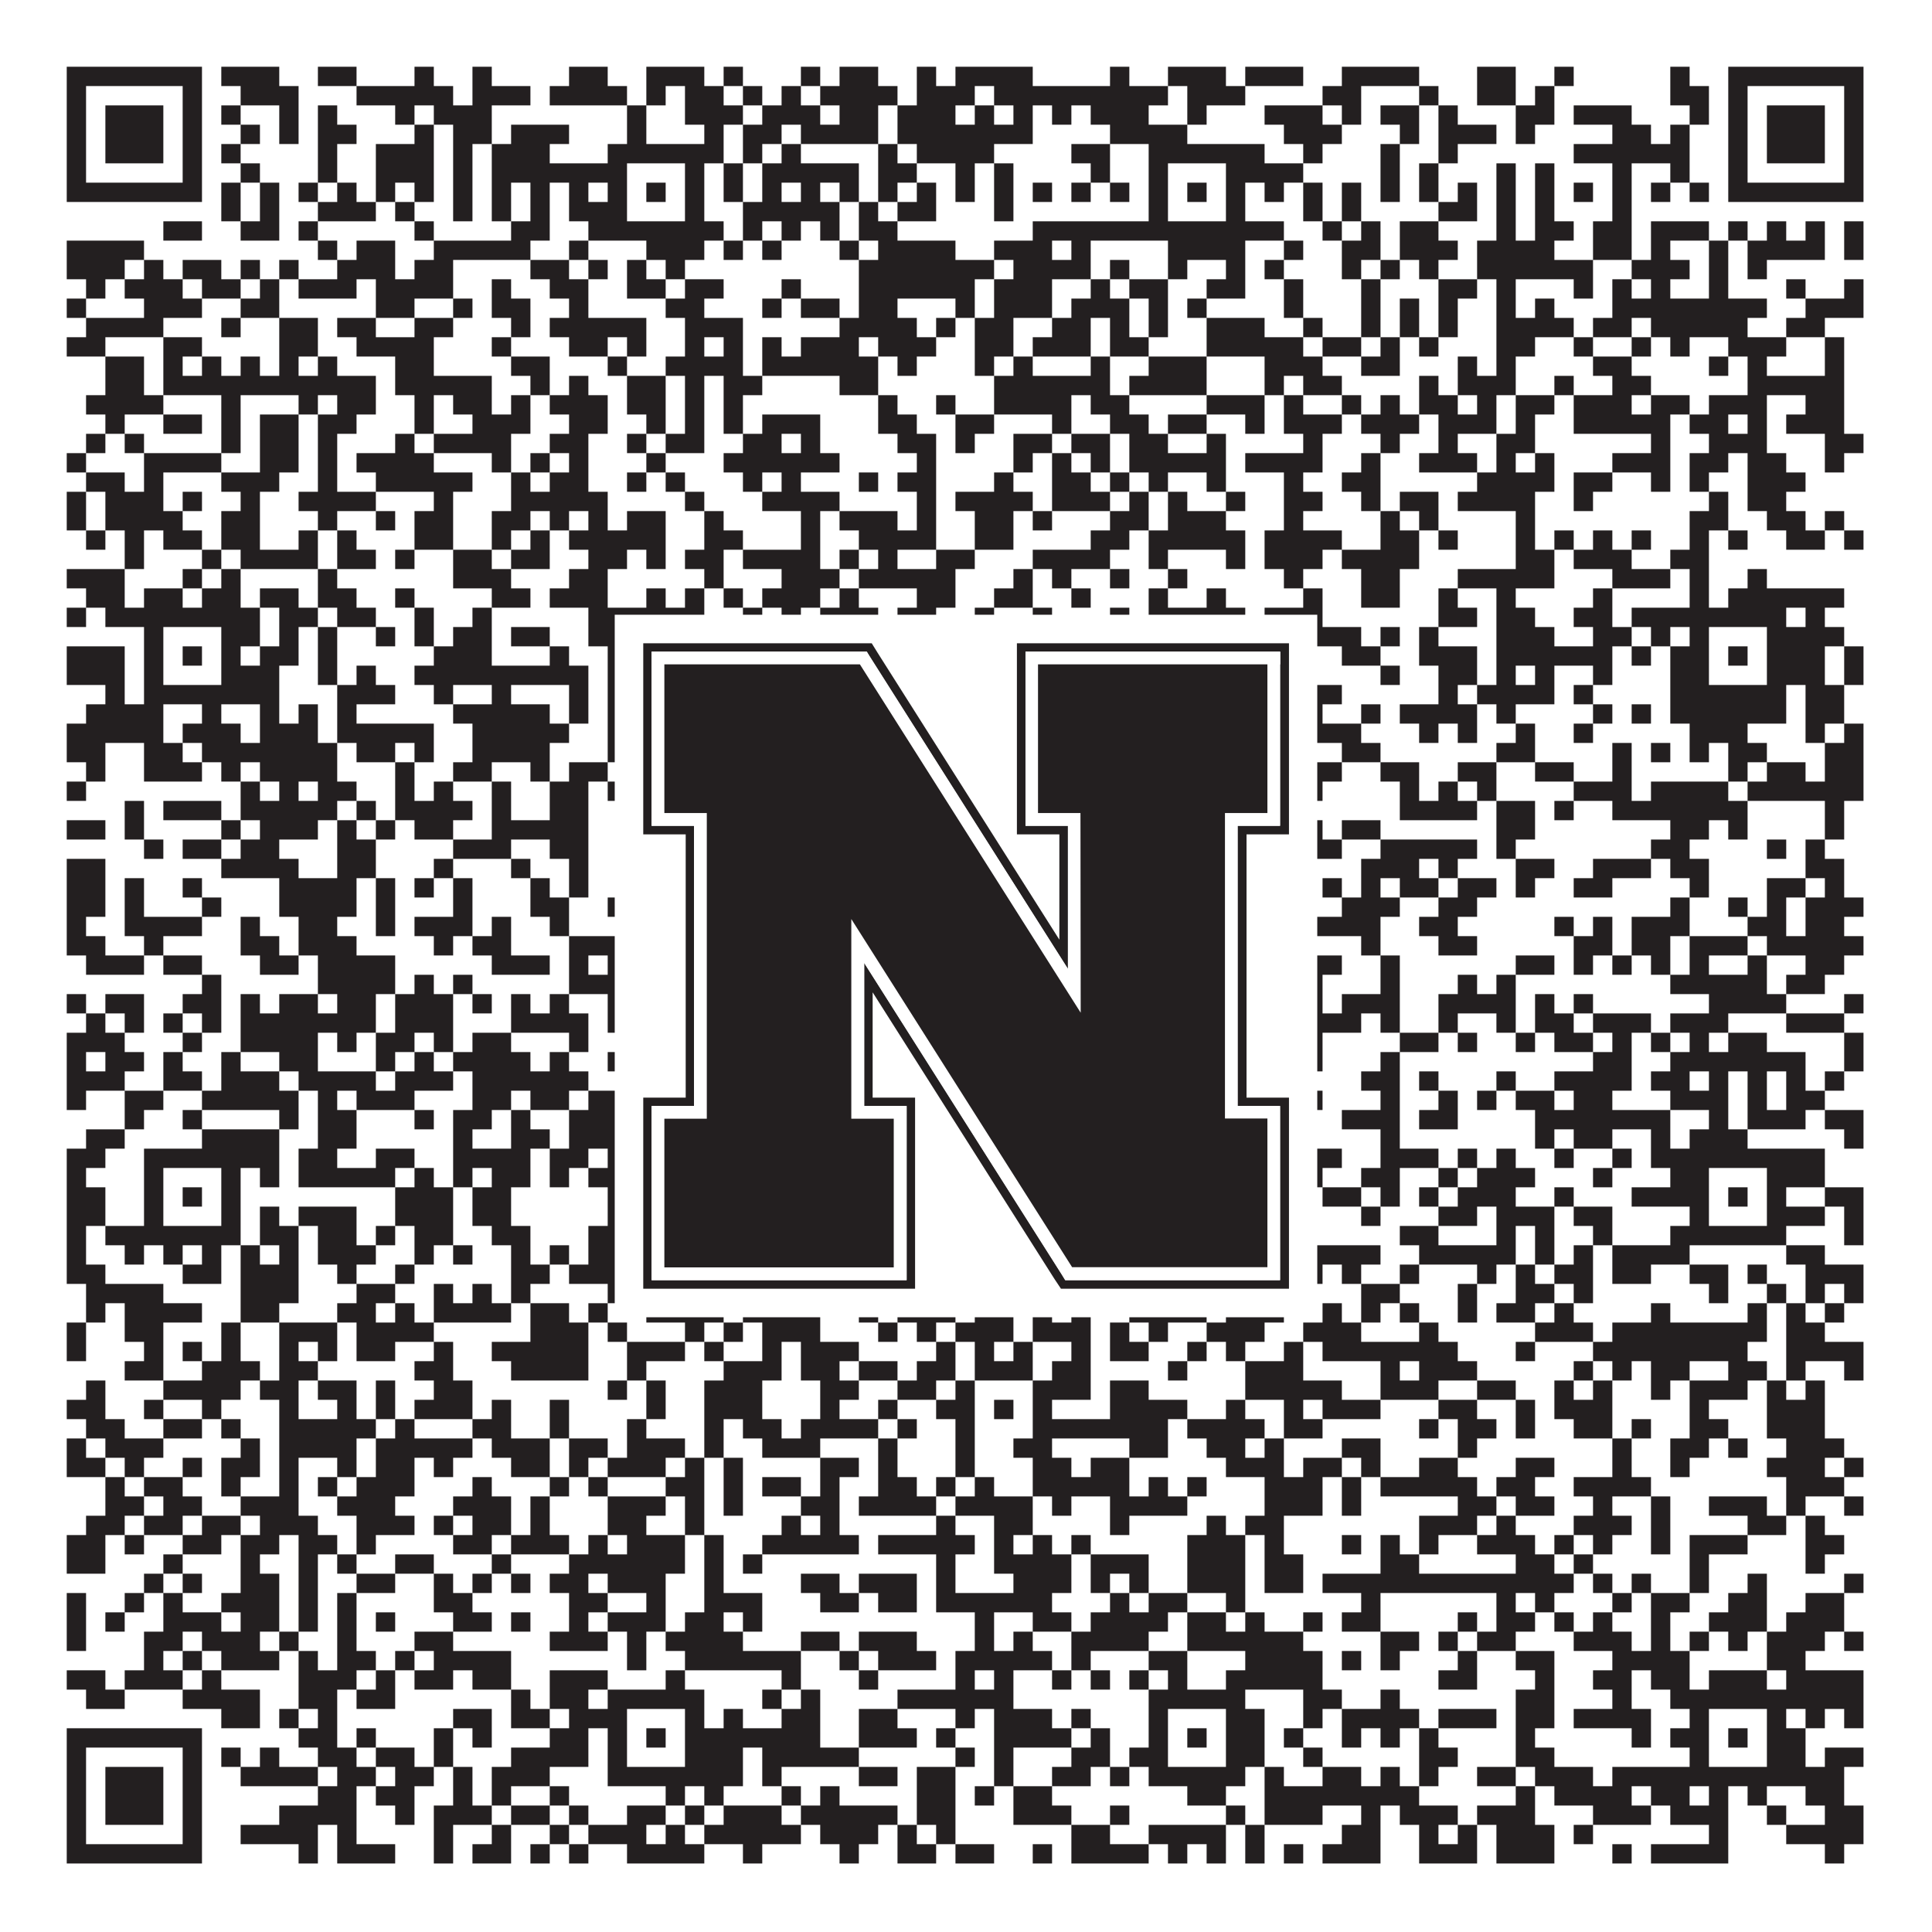 <?xml version="1.0"?>
<svg xmlns="http://www.w3.org/2000/svg" xmlns:xlink="http://www.w3.org/1999/xlink" version="1.1" width="1100px" height="1100px" viewBox="0 0 1100 1100"><rect x="0" y="0" width="1100" height="1100" fill="#ffffff" fill-opacity="1"/><path fill="#231f20" fill-opacity="1" d="M38,38L115,38L115,49L38,49ZM126,38L159,38L159,49L126,49ZM181,38L203,38L203,49L181,49ZM236,38L247,38L247,49L236,49ZM269,38L280,38L280,49L269,49ZM324,38L346,38L346,49L324,49ZM368,38L401,38L401,49L368,49ZM412,38L423,38L423,49L412,49ZM456,38L467,38L467,49L456,49ZM478,38L500,38L500,49L478,49ZM522,38L533,38L533,49L522,49ZM544,38L588,38L588,49L544,49ZM632,38L643,38L643,49L632,49ZM665,38L698,38L698,49L665,49ZM709,38L742,38L742,49L709,49ZM764,38L808,38L808,49L764,49ZM841,38L863,38L863,49L841,49ZM885,38L896,38L896,49L885,49ZM951,38L962,38L962,49L951,49ZM984,38L1061,38L1061,49L984,49ZM38,49L49,49L49,60L38,60ZM104,49L115,49L115,60L104,60ZM137,49L170,49L170,60L137,60ZM203,49L258,49L258,60L203,60ZM269,49L302,49L302,60L269,60ZM313,49L357,49L357,60L313,60ZM368,49L379,49L379,60L368,60ZM390,49L412,49L412,60L390,60ZM423,49L434,49L434,60L423,60ZM445,49L456,49L456,60L445,60ZM467,49L511,49L511,60L467,60ZM522,49L555,49L555,60L522,60ZM566,49L665,49L665,60L566,60ZM676,49L709,49L709,60L676,60ZM753,49L775,49L775,60L753,60ZM808,49L819,49L819,60L808,60ZM841,49L863,49L863,60L841,60ZM874,49L885,49L885,60L874,60ZM951,49L973,49L973,60L951,60ZM984,49L995,49L995,60L984,60ZM1050,49L1061,49L1061,60L1050,60ZM38,60L49,60L49,71L38,71ZM60,60L93,60L93,71L60,71ZM104,60L115,60L115,71L104,71ZM126,60L137,60L137,71L126,71ZM159,60L170,60L170,71L159,71ZM181,60L192,60L192,71L181,71ZM225,60L236,60L236,71L225,71ZM247,60L280,60L280,71L247,71ZM357,60L368,60L368,71L357,71ZM390,60L423,60L423,71L390,71ZM434,60L467,60L467,71L434,71ZM478,60L500,60L500,71L478,71ZM511,60L544,60L544,71L511,71ZM555,60L566,60L566,71L555,71ZM577,60L588,60L588,71L577,71ZM599,60L610,60L610,71L599,71ZM621,60L654,60L654,71L621,71ZM676,60L687,60L687,71L676,71ZM720,60L753,60L753,71L720,71ZM764,60L775,60L775,71L764,71ZM786,60L808,60L808,71L786,71ZM819,60L830,60L830,71L819,71ZM863,60L885,60L885,71L863,71ZM896,60L929,60L929,71L896,71ZM962,60L973,60L973,71L962,71ZM984,60L995,60L995,71L984,71ZM1006,60L1039,60L1039,71L1006,71ZM1050,60L1061,60L1061,71L1050,71ZM38,71L49,71L49,82L38,82ZM60,71L93,71L93,82L60,82ZM104,71L115,71L115,82L104,82ZM137,71L148,71L148,82L137,82ZM159,71L170,71L170,82L159,82ZM181,71L203,71L203,82L181,82ZM236,71L247,71L247,82L236,82ZM258,71L280,71L280,82L258,82ZM291,71L324,71L324,82L291,82ZM357,71L368,71L368,82L357,82ZM401,71L412,71L412,82L401,82ZM423,71L445,71L445,82L423,82ZM456,71L500,71L500,82L456,82ZM511,71L588,71L588,82L511,82ZM632,71L676,71L676,82L632,82ZM731,71L764,71L764,82L731,82ZM797,71L808,71L808,82L797,82ZM819,71L852,71L852,82L819,82ZM863,71L874,71L874,82L863,82ZM918,71L940,71L940,82L918,82ZM951,71L962,71L962,82L951,82ZM984,71L995,71L995,82L984,82ZM1006,71L1039,71L1039,82L1006,82ZM1050,71L1061,71L1061,82L1050,82ZM38,82L49,82L49,93L38,93ZM60,82L93,82L93,93L60,93ZM104,82L115,82L115,93L104,93ZM126,82L137,82L137,93L126,93ZM181,82L192,82L192,93L181,93ZM214,82L247,82L247,93L214,93ZM258,82L269,82L269,93L258,93ZM280,82L313,82L313,93L280,93ZM346,82L412,82L412,93L346,93ZM423,82L434,82L434,93L423,93ZM445,82L456,82L456,93L445,93ZM500,82L511,82L511,93L500,93ZM522,82L566,82L566,93L522,93ZM610,82L632,82L632,93L610,93ZM654,82L720,82L720,93L654,93ZM742,82L753,82L753,93L742,93ZM786,82L797,82L797,93L786,93ZM819,82L830,82L830,93L819,93ZM896,82L962,82L962,93L896,93ZM984,82L995,82L995,93L984,93ZM1006,82L1039,82L1039,93L1006,93ZM1050,82L1061,82L1061,93L1050,93ZM38,93L49,93L49,104L38,104ZM104,93L115,93L115,104L104,104ZM137,93L148,93L148,104L137,104ZM181,93L192,93L192,104L181,104ZM214,93L247,93L247,104L214,104ZM258,93L269,93L269,104L258,104ZM280,93L357,93L357,104L280,104ZM390,93L401,93L401,104L390,104ZM412,93L423,93L423,104L412,104ZM434,93L489,93L489,104L434,104ZM500,93L522,93L522,104L500,104ZM544,93L555,93L555,104L544,104ZM566,93L577,93L577,104L566,104ZM621,93L632,93L632,104L621,104ZM654,93L665,93L665,104L654,104ZM698,93L742,93L742,104L698,104ZM786,93L797,93L797,104L786,104ZM808,93L819,93L819,104L808,104ZM852,93L863,93L863,104L852,104ZM874,93L885,93L885,104L874,104ZM918,93L929,93L929,104L918,104ZM951,93L962,93L962,104L951,104ZM984,93L995,93L995,104L984,104ZM1050,93L1061,93L1061,104L1050,104ZM38,104L115,104L115,115L38,115ZM126,104L137,104L137,115L126,115ZM148,104L159,104L159,115L148,115ZM170,104L181,104L181,115L170,115ZM192,104L203,104L203,115L192,115ZM214,104L225,104L225,115L214,115ZM236,104L247,104L247,115L236,115ZM258,104L269,104L269,115L258,115ZM280,104L291,104L291,115L280,115ZM302,104L313,104L313,115L302,115ZM324,104L335,104L335,115L324,115ZM346,104L357,104L357,115L346,115ZM368,104L379,104L379,115L368,115ZM390,104L401,104L401,115L390,115ZM412,104L423,104L423,115L412,115ZM434,104L445,104L445,115L434,115ZM456,104L467,104L467,115L456,115ZM478,104L489,104L489,115L478,115ZM500,104L511,104L511,115L500,115ZM522,104L533,104L533,115L522,115ZM544,104L555,104L555,115L544,115ZM566,104L577,104L577,115L566,115ZM588,104L599,104L599,115L588,115ZM610,104L621,104L621,115L610,115ZM632,104L643,104L643,115L632,115ZM654,104L665,104L665,115L654,115ZM676,104L687,104L687,115L676,115ZM698,104L709,104L709,115L698,115ZM720,104L731,104L731,115L720,115ZM742,104L753,104L753,115L742,115ZM764,104L775,104L775,115L764,115ZM786,104L797,104L797,115L786,115ZM808,104L819,104L819,115L808,115ZM830,104L841,104L841,115L830,115ZM852,104L863,104L863,115L852,115ZM874,104L885,104L885,115L874,115ZM896,104L907,104L907,115L896,115ZM918,104L929,104L929,115L918,115ZM940,104L951,104L951,115L940,115ZM962,104L973,104L973,115L962,115ZM984,104L1061,104L1061,115L984,115ZM126,115L137,115L137,126L126,126ZM148,115L159,115L159,126L148,126ZM181,115L214,115L214,126L181,126ZM225,115L236,115L236,126L225,126ZM258,115L269,115L269,126L258,126ZM280,115L291,115L291,126L280,126ZM302,115L313,115L313,126L302,126ZM324,115L357,115L357,126L324,126ZM390,115L401,115L401,126L390,126ZM423,115L478,115L478,126L423,126ZM489,115L500,115L500,126L489,126ZM511,115L533,115L533,126L511,126ZM566,115L577,115L577,126L566,126ZM654,115L665,115L665,126L654,126ZM698,115L709,115L709,126L698,126ZM742,115L753,115L753,126L742,126ZM764,115L775,115L775,126L764,126ZM819,115L841,115L841,126L819,126ZM852,115L863,115L863,126L852,126ZM874,115L885,115L885,126L874,126ZM918,115L929,115L929,126L918,126ZM93,126L115,126L115,137L93,137ZM137,126L159,126L159,137L137,137ZM170,126L181,126L181,137L170,137ZM236,126L247,126L247,137L236,137ZM291,126L313,126L313,137L291,137ZM335,126L412,126L412,137L335,137ZM423,126L434,126L434,137L423,137ZM445,126L456,126L456,137L445,137ZM467,126L478,126L478,137L467,137ZM489,126L511,126L511,137L489,137ZM588,126L731,126L731,137L588,137ZM753,126L764,126L764,137L753,137ZM775,126L786,126L786,137L775,137ZM797,126L819,126L819,137L797,137ZM852,126L863,126L863,137L852,137ZM874,126L896,126L896,137L874,137ZM907,126L929,126L929,137L907,137ZM940,126L973,126L973,137L940,137ZM984,126L995,126L995,137L984,137ZM1006,126L1017,126L1017,137L1006,137ZM1028,126L1039,126L1039,137L1028,137ZM1050,126L1061,126L1061,137L1050,137ZM38,137L82,137L82,148L38,148ZM181,137L192,137L192,148L181,148ZM203,137L225,137L225,148L203,148ZM247,137L302,137L302,148L247,148ZM324,137L335,137L335,148L324,148ZM368,137L401,137L401,148L368,148ZM412,137L423,137L423,148L412,148ZM434,137L445,137L445,148L434,148ZM478,137L489,137L489,148L478,148ZM500,137L544,137L544,148L500,148ZM566,137L599,137L599,148L566,148ZM610,137L621,137L621,148L610,148ZM665,137L709,137L709,148L665,148ZM731,137L742,137L742,148L731,148ZM764,137L786,137L786,148L764,148ZM797,137L830,137L830,148L797,148ZM841,137L885,137L885,148L841,148ZM907,137L929,137L929,148L907,148ZM940,137L951,137L951,148L940,148ZM973,137L984,137L984,148L973,148ZM995,137L1039,137L1039,148L995,148ZM1050,137L1061,137L1061,148L1050,148ZM38,148L71,148L71,159L38,159ZM82,148L93,148L93,159L82,159ZM104,148L126,148L126,159L104,159ZM137,148L148,148L148,159L137,159ZM159,148L170,148L170,159L159,159ZM192,148L225,148L225,159L192,159ZM236,148L258,148L258,159L236,159ZM302,148L324,148L324,159L302,159ZM335,148L346,148L346,159L335,159ZM357,148L368,148L368,159L357,159ZM379,148L390,148L390,159L379,159ZM489,148L566,148L566,159L489,159ZM577,148L621,148L621,159L577,159ZM632,148L643,148L643,159L632,159ZM665,148L676,148L676,159L665,159ZM698,148L709,148L709,159L698,159ZM720,148L731,148L731,159L720,159ZM764,148L775,148L775,159L764,159ZM786,148L797,148L797,159L786,159ZM808,148L819,148L819,159L808,159ZM841,148L907,148L907,159L841,159ZM929,148L962,148L962,159L929,159ZM973,148L984,148L984,159L973,159ZM995,148L1006,148L1006,159L995,159ZM49,159L60,159L60,170L49,170ZM71,159L104,159L104,170L71,170ZM115,159L137,159L137,170L115,170ZM148,159L159,159L159,170L148,170ZM170,159L203,159L203,170L170,170ZM214,159L258,159L258,170L214,170ZM280,159L291,159L291,170L280,170ZM313,159L335,159L335,170L313,170ZM357,159L379,159L379,170L357,170ZM390,159L412,159L412,170L390,170ZM445,159L456,159L456,170L445,170ZM489,159L555,159L555,170L489,170ZM566,159L599,159L599,170L566,170ZM621,159L632,159L632,170L621,170ZM643,159L665,159L665,170L643,170ZM687,159L709,159L709,170L687,170ZM731,159L742,159L742,170L731,170ZM775,159L786,159L786,170L775,170ZM819,159L841,159L841,170L819,170ZM852,159L863,159L863,170L852,170ZM896,159L907,159L907,170L896,170ZM918,159L929,159L929,170L918,170ZM940,159L951,159L951,170L940,170ZM973,159L984,159L984,170L973,170ZM1017,159L1028,159L1028,170L1017,170ZM1050,159L1061,159L1061,170L1050,170ZM38,170L49,170L49,181L38,181ZM82,170L115,170L115,181L82,181ZM137,170L159,170L159,181L137,181ZM214,170L236,170L236,181L214,181ZM258,170L269,170L269,181L258,181ZM280,170L302,170L302,181L280,181ZM324,170L335,170L335,181L324,181ZM379,170L401,170L401,181L379,181ZM434,170L445,170L445,181L434,181ZM456,170L478,170L478,181L456,181ZM489,170L511,170L511,181L489,181ZM544,170L555,170L555,181L544,181ZM566,170L599,170L599,181L566,181ZM610,170L643,170L643,181L610,181ZM654,170L665,170L665,181L654,181ZM676,170L687,170L687,181L676,181ZM731,170L742,170L742,181L731,181ZM775,170L786,170L786,181L775,181ZM797,170L808,170L808,181L797,181ZM819,170L830,170L830,181L819,181ZM852,170L863,170L863,181L852,181ZM874,170L885,170L885,181L874,181ZM918,170L1006,170L1006,181L918,181ZM1028,170L1061,170L1061,181L1028,181ZM49,181L93,181L93,192L49,192ZM126,181L137,181L137,192L126,192ZM159,181L181,181L181,192L159,192ZM192,181L214,181L214,192L192,192ZM236,181L258,181L258,192L236,192ZM291,181L302,181L302,192L291,192ZM313,181L368,181L368,192L313,192ZM390,181L423,181L423,192L390,192ZM478,181L522,181L522,192L478,192ZM533,181L544,181L544,192L533,192ZM555,181L577,181L577,192L555,192ZM599,181L621,181L621,192L599,192ZM632,181L643,181L643,192L632,192ZM654,181L665,181L665,192L654,192ZM687,181L720,181L720,192L687,192ZM742,181L753,181L753,192L742,192ZM775,181L786,181L786,192L775,192ZM797,181L808,181L808,192L797,192ZM819,181L830,181L830,192L819,192ZM852,181L896,181L896,192L852,192ZM907,181L929,181L929,192L907,192ZM940,181L995,181L995,192L940,192ZM1017,181L1039,181L1039,192L1017,192ZM38,192L60,192L60,203L38,203ZM93,192L115,192L115,203L93,203ZM159,192L181,192L181,203L159,203ZM203,192L247,192L247,203L203,203ZM280,192L291,192L291,203L280,203ZM324,192L346,192L346,203L324,203ZM357,192L368,192L368,203L357,203ZM390,192L401,192L401,203L390,203ZM412,192L423,192L423,203L412,203ZM434,192L445,192L445,203L434,203ZM456,192L489,192L489,203L456,203ZM500,192L533,192L533,203L500,203ZM555,192L577,192L577,203L555,203ZM588,192L621,192L621,203L588,203ZM632,192L654,192L654,203L632,203ZM687,192L742,192L742,203L687,203ZM753,192L775,192L775,203L753,203ZM786,192L797,192L797,203L786,203ZM808,192L819,192L819,203L808,203ZM852,192L874,192L874,203L852,203ZM896,192L907,192L907,203L896,203ZM929,192L940,192L940,203L929,203ZM951,192L962,192L962,203L951,203ZM984,192L1017,192L1017,203L984,203ZM1039,192L1050,192L1050,203L1039,203ZM60,203L82,203L82,214L60,214ZM93,203L104,203L104,214L93,214ZM115,203L126,203L126,214L115,214ZM137,203L148,203L148,214L137,214ZM159,203L170,203L170,214L159,214ZM181,203L192,203L192,214L181,214ZM225,203L247,203L247,214L225,214ZM291,203L313,203L313,214L291,214ZM346,203L357,203L357,214L346,214ZM379,203L423,203L423,214L379,214ZM434,203L500,203L500,214L434,214ZM511,203L522,203L522,214L511,214ZM555,203L566,203L566,214L555,214ZM577,203L588,203L588,214L577,214ZM621,203L632,203L632,214L621,214ZM654,203L687,203L687,214L654,214ZM720,203L753,203L753,214L720,214ZM775,203L797,203L797,214L775,214ZM830,203L841,203L841,214L830,214ZM852,203L863,203L863,214L852,214ZM907,203L929,203L929,214L907,214ZM973,203L984,203L984,214L973,214ZM995,203L1006,203L1006,214L995,214ZM1039,203L1050,203L1050,214L1039,214ZM60,214L82,214L82,225L60,225ZM93,214L214,214L214,225L93,225ZM225,214L280,214L280,225L225,225ZM302,214L313,214L313,225L302,225ZM324,214L335,214L335,225L324,225ZM357,214L379,214L379,225L357,225ZM390,214L401,214L401,225L390,225ZM412,214L434,214L434,225L412,225ZM478,214L500,214L500,225L478,225ZM566,214L632,214L632,225L566,225ZM643,214L687,214L687,225L643,225ZM720,214L731,214L731,225L720,225ZM742,214L764,214L764,225L742,225ZM808,214L819,214L819,225L808,225ZM830,214L863,214L863,225L830,225ZM885,214L896,214L896,225L885,225ZM918,214L940,214L940,225L918,225ZM995,214L1050,214L1050,225L995,225ZM49,225L93,225L93,236L49,236ZM126,225L137,225L137,236L126,236ZM170,225L181,225L181,236L170,236ZM192,225L214,225L214,236L192,236ZM236,225L247,225L247,236L236,236ZM258,225L280,225L280,236L258,236ZM291,225L302,225L302,236L291,236ZM313,225L346,225L346,236L313,236ZM357,225L379,225L379,236L357,236ZM390,225L401,225L401,236L390,236ZM412,225L423,225L423,236L412,236ZM500,225L511,225L511,236L500,236ZM533,225L544,225L544,236L533,236ZM566,225L610,225L610,236L566,236ZM621,225L643,225L643,236L621,236ZM687,225L720,225L720,236L687,236ZM731,225L742,225L742,236L731,236ZM764,225L775,225L775,236L764,236ZM786,225L797,225L797,236L786,236ZM808,225L830,225L830,236L808,236ZM841,225L852,225L852,236L841,236ZM863,225L885,225L885,236L863,236ZM896,225L929,225L929,236L896,236ZM940,225L962,225L962,236L940,236ZM973,225L1006,225L1006,236L973,236ZM1028,225L1050,225L1050,236L1028,236ZM60,236L71,236L71,247L60,247ZM93,236L115,236L115,247L93,247ZM126,236L137,236L137,247L126,247ZM148,236L170,236L170,247L148,247ZM181,236L203,236L203,247L181,247ZM236,236L247,236L247,247L236,247ZM269,236L302,236L302,247L269,247ZM324,236L346,236L346,247L324,247ZM368,236L379,236L379,247L368,247ZM390,236L401,236L401,247L390,247ZM412,236L423,236L423,247L412,247ZM434,236L467,236L467,247L434,247ZM500,236L522,236L522,247L500,247ZM544,236L566,236L566,247L544,247ZM599,236L610,236L610,247L599,247ZM632,236L654,236L654,247L632,247ZM665,236L687,236L687,247L665,247ZM709,236L720,236L720,247L709,247ZM731,236L764,236L764,247L731,247ZM775,236L808,236L808,247L775,247ZM819,236L852,236L852,247L819,247ZM863,236L874,236L874,247L863,247ZM896,236L951,236L951,247L896,247ZM962,236L984,236L984,247L962,247ZM995,236L1006,236L1006,247L995,247ZM1017,236L1050,236L1050,247L1017,247ZM49,247L60,247L60,258L49,258ZM71,247L82,247L82,258L71,258ZM126,247L137,247L137,258L126,258ZM148,247L170,247L170,258L148,258ZM181,247L192,247L192,258L181,258ZM225,247L236,247L236,258L225,258ZM247,247L291,247L291,258L247,258ZM313,247L335,247L335,258L313,258ZM357,247L368,247L368,258L357,258ZM379,247L401,247L401,258L379,258ZM423,247L445,247L445,258L423,258ZM456,247L467,247L467,258L456,258ZM511,247L533,247L533,258L511,258ZM544,247L555,247L555,258L544,258ZM577,247L599,247L599,258L577,258ZM610,247L632,247L632,258L610,258ZM643,247L665,247L665,258L643,258ZM687,247L698,247L698,258L687,258ZM742,247L753,247L753,258L742,258ZM786,247L797,247L797,258L786,258ZM819,247L830,247L830,258L819,258ZM852,247L874,247L874,258L852,258ZM940,247L951,247L951,258L940,258ZM973,247L1006,247L1006,258L973,258ZM1039,247L1061,247L1061,258L1039,258ZM38,258L49,258L49,269L38,269ZM82,258L126,258L126,269L82,269ZM148,258L170,258L170,269L148,269ZM181,258L192,258L192,269L181,269ZM203,258L247,258L247,269L203,269ZM280,258L291,258L291,269L280,269ZM302,258L313,258L313,269L302,269ZM324,258L335,258L335,269L324,269ZM368,258L379,258L379,269L368,269ZM412,258L478,258L478,269L412,269ZM522,258L533,258L533,269L522,269ZM577,258L588,258L588,269L577,269ZM599,258L610,258L610,269L599,269ZM621,258L632,258L632,269L621,269ZM643,258L698,258L698,269L643,269ZM709,258L753,258L753,269L709,269ZM775,258L786,258L786,269L775,269ZM808,258L841,258L841,269L808,269ZM852,258L863,258L863,269L852,269ZM874,258L885,258L885,269L874,269ZM918,258L951,258L951,269L918,269ZM962,258L984,258L984,269L962,269ZM995,258L1017,258L1017,269L995,269ZM1039,258L1050,258L1050,269L1039,269ZM49,269L71,269L71,280L49,280ZM82,269L93,269L93,280L82,280ZM126,269L159,269L159,280L126,280ZM181,269L192,269L192,280L181,280ZM214,269L269,269L269,280L214,280ZM291,269L302,269L302,280L291,280ZM313,269L335,269L335,280L313,280ZM357,269L368,269L368,280L357,280ZM379,269L390,269L390,280L379,280ZM423,269L434,269L434,280L423,280ZM445,269L456,269L456,280L445,280ZM489,269L500,269L500,280L489,280ZM511,269L533,269L533,280L511,280ZM566,269L577,269L577,280L566,280ZM599,269L621,269L621,280L599,280ZM632,269L643,269L643,280L632,280ZM654,269L665,269L665,280L654,280ZM687,269L698,269L698,280L687,280ZM731,269L742,269L742,280L731,280ZM764,269L786,269L786,280L764,280ZM841,269L885,269L885,280L841,280ZM896,269L918,269L918,280L896,280ZM940,269L951,269L951,280L940,280ZM962,269L973,269L973,280L962,280ZM995,269L1028,269L1028,280L995,280ZM38,280L49,280L49,291L38,291ZM60,280L93,280L93,291L60,291ZM104,280L115,280L115,291L104,291ZM137,280L148,280L148,291L137,291ZM170,280L214,280L214,291L170,291ZM247,280L258,280L258,291L247,291ZM291,280L346,280L346,291L291,291ZM390,280L401,280L401,291L390,291ZM434,280L478,280L478,291L434,291ZM522,280L533,280L533,291L522,291ZM544,280L588,280L588,291L544,291ZM599,280L632,280L632,291L599,291ZM643,280L654,280L654,291L643,291ZM665,280L676,280L676,291L665,291ZM698,280L709,280L709,291L698,291ZM731,280L753,280L753,291L731,291ZM775,280L786,280L786,291L775,291ZM797,280L819,280L819,291L797,291ZM830,280L874,280L874,291L830,291ZM896,280L907,280L907,291L896,291ZM973,280L984,280L984,291L973,291ZM995,280L1017,280L1017,291L995,291ZM38,291L49,291L49,302L38,302ZM60,291L104,291L104,302L60,302ZM126,291L148,291L148,302L126,302ZM181,291L192,291L192,302L181,302ZM214,291L225,291L225,302L214,302ZM236,291L258,291L258,302L236,302ZM280,291L302,291L302,302L280,302ZM313,291L324,291L324,302L313,302ZM335,291L346,291L346,302L335,302ZM357,291L379,291L379,302L357,302ZM401,291L412,291L412,302L401,302ZM456,291L467,291L467,302L456,302ZM478,291L511,291L511,302L478,302ZM522,291L533,291L533,302L522,302ZM555,291L577,291L577,302L555,302ZM588,291L599,291L599,302L588,302ZM632,291L654,291L654,302L632,302ZM665,291L698,291L698,302L665,302ZM731,291L742,291L742,302L731,302ZM786,291L797,291L797,302L786,302ZM808,291L819,291L819,302L808,302ZM863,291L874,291L874,302L863,302ZM962,291L984,291L984,302L962,302ZM1006,291L1028,291L1028,302L1006,302ZM1039,291L1050,291L1050,302L1039,302ZM49,302L60,302L60,313L49,313ZM71,302L82,302L82,313L71,313ZM93,302L115,302L115,313L93,313ZM126,302L148,302L148,313L126,313ZM170,302L181,302L181,313L170,313ZM192,302L203,302L203,313L192,313ZM236,302L258,302L258,313L236,313ZM280,302L291,302L291,313L280,313ZM302,302L313,302L313,313L302,313ZM324,302L379,302L379,313L324,313ZM401,302L423,302L423,313L401,313ZM456,302L467,302L467,313L456,313ZM489,302L533,302L533,313L489,313ZM555,302L577,302L577,313L555,313ZM621,302L643,302L643,313L621,313ZM654,302L709,302L709,313L654,313ZM720,302L764,302L764,313L720,313ZM786,302L808,302L808,313L786,313ZM819,302L830,302L830,313L819,313ZM863,302L874,302L874,313L863,313ZM885,302L896,302L896,313L885,313ZM907,302L918,302L918,313L907,313ZM929,302L940,302L940,313L929,313ZM962,302L973,302L973,313L962,313ZM984,302L995,302L995,313L984,313ZM1017,302L1039,302L1039,313L1017,313ZM1050,302L1061,302L1061,313L1050,313ZM71,313L82,313L82,324L71,324ZM115,313L126,313L126,324L115,324ZM137,313L181,313L181,324L137,324ZM192,313L214,313L214,324L192,324ZM225,313L236,313L236,324L225,324ZM258,313L280,313L280,324L258,324ZM291,313L313,313L313,324L291,324ZM335,313L357,313L357,324L335,324ZM368,313L379,313L379,324L368,324ZM390,313L412,313L412,324L390,324ZM423,313L467,313L467,324L423,324ZM478,313L489,313L489,324L478,324ZM500,313L511,313L511,324L500,324ZM533,313L555,313L555,324L533,324ZM588,313L632,313L632,324L588,324ZM654,313L665,313L665,324L654,324ZM698,313L709,313L709,324L698,324ZM720,313L753,313L753,324L720,324ZM764,313L808,313L808,324L764,324ZM863,313L885,313L885,324L863,324ZM896,313L929,313L929,324L896,324ZM951,313L973,313L973,324L951,324ZM38,324L71,324L71,335L38,335ZM104,324L115,324L115,335L104,335ZM126,324L137,324L137,335L126,335ZM181,324L192,324L192,335L181,335ZM258,324L291,324L291,335L258,335ZM324,324L346,324L346,335L324,335ZM401,324L412,324L412,335L401,335ZM445,324L478,324L478,335L445,335ZM489,324L544,324L544,335L489,335ZM577,324L588,324L588,335L577,335ZM599,324L610,324L610,335L599,335ZM632,324L643,324L643,335L632,335ZM665,324L676,324L676,335L665,335ZM731,324L742,324L742,335L731,335ZM775,324L797,324L797,335L775,335ZM830,324L885,324L885,335L830,335ZM918,324L951,324L951,335L918,335ZM962,324L973,324L973,335L962,335ZM995,324L1006,324L1006,335L995,335ZM49,335L71,335L71,346L49,346ZM82,335L104,335L104,346L82,346ZM115,335L137,335L137,346L115,346ZM148,335L170,335L170,346L148,346ZM181,335L203,335L203,346L181,346ZM225,335L236,335L236,346L225,346ZM280,335L302,335L302,346L280,346ZM313,335L346,335L346,346L313,346ZM368,335L379,335L379,346L368,346ZM390,335L401,335L401,346L390,346ZM412,335L423,335L423,346L412,346ZM434,335L467,335L467,346L434,346ZM478,335L489,335L489,346L478,346ZM522,335L544,335L544,346L522,346ZM566,335L588,335L588,346L566,346ZM610,335L621,335L621,346L610,346ZM654,335L665,335L665,346L654,346ZM687,335L698,335L698,346L687,346ZM742,335L753,335L753,346L742,346ZM775,335L797,335L797,346L775,346ZM819,335L830,335L830,346L819,346ZM852,335L863,335L863,346L852,346ZM907,335L918,335L918,346L907,346ZM962,335L973,335L973,346L962,346ZM984,335L1050,335L1050,346L984,346ZM38,346L49,346L49,357L38,357ZM60,346L148,346L148,357L60,357ZM159,346L181,346L181,357L159,357ZM192,346L214,346L214,357L192,357ZM236,346L247,346L247,357L236,357ZM269,346L280,346L280,357L269,357ZM335,346L401,346L401,357L335,357ZM423,346L434,346L434,357L423,357ZM445,346L456,346L456,357L445,357ZM467,346L500,346L500,357L467,357ZM511,346L533,346L533,357L511,357ZM555,346L566,346L566,357L555,357ZM588,346L599,346L599,357L588,357ZM632,346L643,346L643,357L632,357ZM654,346L709,346L709,357L654,357ZM720,346L753,346L753,357L720,357ZM819,346L841,346L841,357L819,357ZM852,346L874,346L874,357L852,357ZM896,346L918,346L918,357L896,357ZM929,346L1017,346L1017,357L929,357ZM1028,346L1039,346L1039,357L1028,357ZM82,357L93,357L93,368L82,368ZM126,357L148,357L148,368L126,368ZM159,357L170,357L170,368L159,368ZM181,357L192,357L192,368L181,368ZM214,357L225,357L225,368L214,368ZM236,357L247,357L247,368L236,368ZM258,357L280,357L280,368L258,368ZM291,357L313,357L313,368L291,368ZM335,357L357,357L357,368L335,368ZM390,357L401,357L401,368L390,368ZM423,357L445,357L445,368L423,368ZM456,357L478,357L478,368L456,368ZM489,357L500,357L500,368L489,368ZM511,357L533,357L533,368L511,368ZM544,357L566,357L566,368L544,368ZM577,357L588,357L588,368L577,368ZM599,357L610,357L610,368L599,368ZM621,357L632,357L632,368L621,368ZM643,357L665,357L665,368L643,368ZM698,357L709,357L709,368L698,368ZM731,357L775,357L775,368L731,368ZM786,357L797,357L797,368L786,368ZM808,357L819,357L819,368L808,368ZM852,357L885,357L885,368L852,368ZM907,357L929,357L929,368L907,368ZM940,357L951,357L951,368L940,368ZM962,357L973,357L973,368L962,368ZM1006,357L1050,357L1050,368L1006,368ZM38,368L71,368L71,379L38,379ZM82,368L93,368L93,379L82,379ZM104,368L115,368L115,379L104,379ZM126,368L137,368L137,379L126,379ZM148,368L170,368L170,379L148,379ZM181,368L192,368L192,379L181,379ZM247,368L280,368L280,379L247,379ZM313,368L324,368L324,379L313,379ZM346,368L357,368L357,379L346,379ZM368,368L379,368L379,379L368,379ZM390,368L412,368L412,379L390,379ZM423,368L434,368L434,379L423,379ZM478,368L500,368L500,379L478,379ZM511,368L533,368L533,379L511,379ZM555,368L577,368L577,379L555,379ZM599,368L632,368L632,379L599,379ZM654,368L665,368L665,379L654,379ZM676,368L687,368L687,379L676,379ZM698,368L709,368L709,379L698,379ZM720,368L742,368L742,379L720,379ZM764,368L786,368L786,379L764,379ZM808,368L841,368L841,379L808,379ZM852,368L918,368L918,379L852,379ZM929,368L940,368L940,379L929,379ZM951,368L973,368L973,379L951,379ZM984,368L995,368L995,379L984,379ZM1006,368L1039,368L1039,379L1006,379ZM1050,368L1061,368L1061,379L1050,379ZM38,379L71,379L71,390L38,390ZM82,379L93,379L93,390L82,390ZM126,379L159,379L159,390L126,390ZM181,379L192,379L192,390L181,390ZM203,379L214,379L214,390L203,390ZM236,379L335,379L335,390L236,390ZM346,379L357,379L357,390L346,390ZM390,379L434,379L434,390L390,390ZM456,379L467,379L467,390L456,390ZM478,379L489,379L489,390L478,390ZM500,379L533,379L533,390L500,390ZM555,379L566,379L566,390L555,390ZM599,379L632,379L632,390L599,390ZM643,379L665,379L665,390L643,390ZM698,379L709,379L709,390L698,390ZM731,379L742,379L742,390L731,390ZM786,379L797,379L797,390L786,390ZM819,379L841,379L841,390L819,390ZM852,379L863,379L863,390L852,390ZM874,379L885,379L885,390L874,390ZM907,379L918,379L918,390L907,390ZM951,379L973,379L973,390L951,390ZM1006,379L1039,379L1039,390L1006,390ZM1050,379L1061,379L1061,390L1050,390ZM60,390L71,390L71,401L60,401ZM82,390L159,390L159,401L82,401ZM192,390L225,390L225,401L192,401ZM247,390L258,390L258,401L247,401ZM280,390L291,390L291,401L280,401ZM324,390L335,390L335,401L324,401ZM346,390L401,390L401,401L346,401ZM412,390L434,390L434,401L412,401ZM456,390L467,390L467,401L456,401ZM478,390L489,390L489,401L478,401ZM522,390L544,390L544,401L522,401ZM555,390L577,390L577,401L555,401ZM632,390L731,390L731,401L632,401ZM742,390L764,390L764,401L742,401ZM819,390L830,390L830,401L819,401ZM841,390L885,390L885,401L841,401ZM896,390L907,390L907,401L896,401ZM951,390L1017,390L1017,401L951,401ZM1028,390L1050,390L1050,401L1028,401ZM49,401L93,401L93,412L49,412ZM115,401L126,401L126,412L115,412ZM148,401L159,401L159,412L148,412ZM170,401L181,401L181,412L170,412ZM192,401L203,401L203,412L192,412ZM258,401L313,401L313,412L258,412ZM324,401L335,401L335,412L324,412ZM346,401L357,401L357,412L346,412ZM368,401L390,401L390,412L368,412ZM401,401L445,401L445,412L401,412ZM489,401L511,401L511,412L489,412ZM522,401L555,401L555,412L522,412ZM566,401L577,401L577,412L566,412ZM588,401L621,401L621,412L588,412ZM654,401L676,401L676,412L654,412ZM698,401L709,401L709,412L698,412ZM731,401L753,401L753,412L731,412ZM775,401L786,401L786,412L775,412ZM797,401L841,401L841,412L797,412ZM852,401L863,401L863,412L852,412ZM907,401L918,401L918,412L907,412ZM929,401L940,401L940,412L929,412ZM951,401L1017,401L1017,412L951,412ZM1028,401L1050,401L1050,412L1028,412ZM38,412L93,412L93,423L38,423ZM104,412L137,412L137,423L104,423ZM148,412L181,412L181,423L148,423ZM192,412L247,412L247,423L192,423ZM269,412L324,412L324,423L269,423ZM346,412L357,412L357,423L346,423ZM401,412L423,412L423,423L401,423ZM445,412L456,412L456,423L445,423ZM478,412L489,412L489,423L478,423ZM500,412L555,412L555,423L500,423ZM566,412L610,412L610,423L566,423ZM643,412L654,412L654,423L643,423ZM665,412L687,412L687,423L665,423ZM720,412L775,412L775,423L720,423ZM808,412L819,412L819,423L808,423ZM830,412L841,412L841,423L830,423ZM863,412L874,412L874,423L863,423ZM896,412L907,412L907,423L896,423ZM962,412L995,412L995,423L962,423ZM1028,412L1039,412L1039,423L1028,423ZM1050,412L1061,412L1061,423L1050,423ZM38,423L60,423L60,434L38,434ZM82,423L104,423L104,434L82,434ZM115,423L192,423L192,434L115,434ZM203,423L225,423L225,434L203,434ZM236,423L247,423L247,434L236,434ZM269,423L313,423L313,434L269,434ZM346,423L379,423L379,434L346,434ZM445,423L478,423L478,434L445,434ZM489,423L511,423L511,434L489,434ZM533,423L544,423L544,434L533,434ZM555,423L566,423L566,434L555,434ZM588,423L610,423L610,434L588,434ZM621,423L654,423L654,434L621,434ZM665,423L687,423L687,434L665,434ZM764,423L786,423L786,434L764,434ZM852,423L874,423L874,434L852,434ZM918,423L929,423L929,434L918,434ZM940,423L951,423L951,434L940,434ZM962,423L973,423L973,434L962,434ZM984,423L1006,423L1006,434L984,434ZM1039,423L1061,423L1061,434L1039,434ZM49,434L60,434L60,445L49,445ZM82,434L115,434L115,445L82,445ZM126,434L137,434L137,445L126,445ZM148,434L192,434L192,445L148,445ZM225,434L236,434L236,445L225,445ZM258,434L280,434L280,445L258,445ZM302,434L313,434L313,445L302,445ZM324,434L346,434L346,445L324,445ZM357,434L390,434L390,445L357,445ZM412,434L456,434L456,445L412,445ZM478,434L533,434L533,445L478,445ZM544,434L555,434L555,445L544,445ZM588,434L621,434L621,445L588,445ZM654,434L665,434L665,445L654,445ZM698,434L709,434L709,445L698,445ZM731,434L764,434L764,445L731,445ZM786,434L808,434L808,445L786,445ZM830,434L852,434L852,445L830,445ZM874,434L896,434L896,445L874,445ZM918,434L929,434L929,445L918,445ZM984,434L995,434L995,445L984,445ZM1006,434L1028,434L1028,445L1006,445ZM1039,434L1061,434L1061,445L1039,445ZM38,445L49,445L49,456L38,456ZM137,445L148,445L148,456L137,456ZM159,445L170,445L170,456L159,456ZM181,445L203,445L203,456L181,456ZM225,445L236,445L236,456L225,456ZM247,445L258,445L258,456L247,456ZM280,445L291,445L291,456L280,456ZM313,445L335,445L335,456L313,456ZM346,445L368,445L368,456L346,456ZM379,445L390,445L390,456L379,456ZM434,445L445,445L445,456L434,456ZM456,445L489,445L489,456L456,456ZM500,445L533,445L533,456L500,456ZM588,445L599,445L599,456L588,456ZM610,445L621,445L621,456L610,456ZM632,445L665,445L665,456L632,456ZM687,445L698,445L698,456L687,456ZM709,445L720,445L720,456L709,456ZM742,445L753,445L753,456L742,456ZM797,445L808,445L808,456L797,456ZM819,445L830,445L830,456L819,456ZM841,445L852,445L852,456L841,456ZM896,445L929,445L929,456L896,456ZM940,445L984,445L984,456L940,456ZM995,445L1061,445L1061,456L995,456ZM71,456L82,456L82,467L71,467ZM93,456L126,456L126,467L93,467ZM137,456L192,456L192,467L137,467ZM203,456L214,456L214,467L203,467ZM225,456L269,456L269,467L225,467ZM280,456L291,456L291,467L280,467ZM313,456L335,456L335,467L313,467ZM357,456L379,456L379,467L357,467ZM390,456L401,456L401,467L390,467ZM423,456L445,456L445,467L423,467ZM478,456L489,456L489,467L478,467ZM500,456L522,456L522,467L500,467ZM555,456L588,456L588,467L555,467ZM621,456L643,456L643,467L621,467ZM731,456L742,456L742,467L731,467ZM797,456L841,456L841,467L797,467ZM852,456L874,456L874,467L852,467ZM885,456L896,456L896,467L885,467ZM918,456L995,456L995,467L918,467ZM1039,456L1050,456L1050,467L1039,467ZM38,467L60,467L60,478L38,478ZM71,467L82,467L82,478L71,478ZM126,467L137,467L137,478L126,478ZM148,467L181,467L181,478L148,478ZM192,467L203,467L203,478L192,478ZM214,467L225,467L225,478L214,478ZM236,467L258,467L258,478L236,478ZM280,467L335,467L335,478L280,478ZM379,467L401,467L401,478L379,478ZM434,467L456,467L456,478L434,478ZM467,467L478,467L478,478L467,478ZM500,467L511,467L511,478L500,478ZM544,467L588,467L588,478L544,478ZM610,467L621,467L621,478L610,478ZM654,467L665,467L665,478L654,478ZM698,467L709,467L709,478L698,478ZM731,467L753,467L753,478L731,478ZM764,467L786,467L786,478L764,478ZM852,467L874,467L874,478L852,478ZM951,467L973,467L973,478L951,478ZM984,467L995,467L995,478L984,478ZM1039,467L1050,467L1050,478L1039,478ZM82,478L93,478L93,489L82,489ZM104,478L126,478L126,489L104,489ZM137,478L159,478L159,489L137,489ZM192,478L214,478L214,489L192,489ZM258,478L291,478L291,489L258,489ZM313,478L335,478L335,489L313,489ZM357,478L379,478L379,489L357,489ZM412,478L423,478L423,489L412,489ZM434,478L445,478L445,489L434,489ZM456,478L467,478L467,489L456,489ZM500,478L522,478L522,489L500,489ZM533,478L544,478L544,489L533,489ZM566,478L610,478L610,489L566,489ZM621,478L643,478L643,489L621,489ZM709,478L764,478L764,489L709,489ZM786,478L841,478L841,489L786,489ZM852,478L863,478L863,489L852,489ZM940,478L962,478L962,489L940,489ZM1006,478L1017,478L1017,489L1006,489ZM1028,478L1039,478L1039,489L1028,489ZM38,489L60,489L60,500L38,500ZM126,489L170,489L170,500L126,500ZM192,489L214,489L214,500L192,500ZM247,489L258,489L258,500L247,500ZM291,489L302,489L302,500L291,500ZM324,489L335,489L335,500L324,500ZM368,489L379,489L379,500L368,500ZM390,489L401,489L401,500L390,500ZM423,489L456,489L456,500L423,500ZM467,489L511,489L511,500L467,500ZM522,489L533,489L533,500L522,500ZM566,489L577,489L577,500L566,500ZM599,489L621,489L621,500L599,500ZM665,489L676,489L676,500L665,500ZM687,489L698,489L698,500L687,500ZM731,489L742,489L742,500L731,500ZM775,489L808,489L808,500L775,500ZM819,489L830,489L830,500L819,500ZM863,489L885,489L885,500L863,500ZM907,489L940,489L940,500L907,500ZM951,489L973,489L973,500L951,500ZM1028,489L1050,489L1050,500L1028,500ZM38,500L60,500L60,511L38,511ZM71,500L82,500L82,511L71,511ZM104,500L115,500L115,511L104,511ZM159,500L203,500L203,511L159,511ZM214,500L225,500L225,511L214,511ZM236,500L247,500L247,511L236,511ZM258,500L269,500L269,511L258,511ZM302,500L313,500L313,511L302,511ZM324,500L335,500L335,511L324,511ZM368,500L390,500L390,511L368,511ZM412,500L423,500L423,511L412,511ZM434,500L478,500L478,511L434,511ZM489,500L500,500L500,511L489,511ZM544,500L566,500L566,511L544,511ZM643,500L654,500L654,511L643,511ZM665,500L720,500L720,511L665,511ZM731,500L742,500L742,511L731,511ZM753,500L764,500L764,511L753,511ZM775,500L786,500L786,511L775,511ZM797,500L819,500L819,511L797,511ZM830,500L852,500L852,511L830,511ZM863,500L874,500L874,511L863,511ZM896,500L918,500L918,511L896,511ZM962,500L973,500L973,511L962,511ZM1006,500L1028,500L1028,511L1006,511ZM1039,500L1050,500L1050,511L1039,511ZM38,511L60,511L60,522L38,522ZM71,511L82,511L82,522L71,522ZM115,511L126,511L126,522L115,522ZM159,511L203,511L203,522L159,522ZM214,511L225,511L225,522L214,522ZM258,511L269,511L269,522L258,522ZM302,511L324,511L324,522L302,522ZM346,511L379,511L379,522L346,522ZM390,511L423,511L423,522L390,522ZM434,511L456,511L456,522L434,522ZM467,511L500,511L500,522L467,522ZM522,511L533,511L533,522L522,522ZM544,511L555,511L555,522L544,522ZM577,511L621,511L621,522L577,522ZM687,511L698,511L698,522L687,522ZM720,511L731,511L731,522L720,522ZM764,511L797,511L797,522L764,522ZM819,511L841,511L841,522L819,522ZM951,511L962,511L962,522L951,522ZM984,511L995,511L995,522L984,522ZM1006,511L1017,511L1017,522L1006,522ZM1028,511L1061,511L1061,522L1028,522ZM38,522L49,522L49,533L38,533ZM71,522L115,522L115,533L71,533ZM137,522L148,522L148,533L137,533ZM170,522L192,522L192,533L170,533ZM214,522L225,522L225,533L214,533ZM236,522L269,522L269,533L236,533ZM280,522L291,522L291,533L280,533ZM313,522L324,522L324,533L313,533ZM368,522L401,522L401,533L368,533ZM412,522L445,522L445,533L412,533ZM456,522L478,522L478,533L456,533ZM489,522L500,522L500,533L489,533ZM566,522L588,522L588,533L566,533ZM632,522L654,522L654,533L632,533ZM665,522L676,522L676,533L665,533ZM687,522L731,522L731,533L687,533ZM742,522L786,522L786,533L742,533ZM808,522L830,522L830,533L808,533ZM885,522L896,522L896,533L885,533ZM907,522L918,522L918,533L907,533ZM929,522L962,522L962,533L929,533ZM995,522L1017,522L1017,533L995,533ZM1028,522L1050,522L1050,533L1028,533ZM38,533L60,533L60,544L38,544ZM82,533L93,533L93,544L82,544ZM137,533L159,533L159,544L137,544ZM170,533L203,533L203,544L170,544ZM247,533L258,533L258,544L247,544ZM269,533L291,533L291,544L269,544ZM324,533L368,533L368,544L324,544ZM390,533L401,533L401,544L390,544ZM423,533L445,533L445,544L423,544ZM456,533L467,533L467,544L456,544ZM489,533L511,533L511,544L489,544ZM522,533L533,533L533,544L522,544ZM555,533L566,533L566,544L555,544ZM599,533L610,533L610,544L599,544ZM621,533L632,533L632,544L621,544ZM643,533L654,533L654,544L643,544ZM698,533L709,533L709,544L698,544ZM720,533L742,533L742,544L720,544ZM775,533L786,533L786,544L775,544ZM819,533L841,533L841,544L819,544ZM896,533L918,533L918,544L896,544ZM929,533L951,533L951,544L929,544ZM962,533L995,533L995,544L962,544ZM1006,533L1061,533L1061,544L1006,544ZM49,544L82,544L82,555L49,555ZM93,544L115,544L115,555L93,555ZM148,544L170,544L170,555L148,555ZM181,544L225,544L225,555L181,555ZM280,544L313,544L313,555L280,555ZM324,544L335,544L335,555L324,555ZM346,544L390,544L390,555L346,555ZM423,544L434,544L434,555L423,555ZM467,544L478,544L478,555L467,555ZM533,544L588,544L588,555L533,555ZM599,544L632,544L632,555L599,555ZM643,544L665,544L665,555L643,555ZM720,544L764,544L764,555L720,555ZM786,544L797,544L797,555L786,555ZM863,544L885,544L885,555L863,555ZM896,544L907,544L907,555L896,555ZM918,544L929,544L929,555L918,555ZM940,544L951,544L951,555L940,555ZM962,544L973,544L973,555L962,555ZM995,544L1006,544L1006,555L995,555ZM1028,544L1050,544L1050,555L1028,555ZM115,555L126,555L126,566L115,566ZM181,555L225,555L225,566L181,566ZM236,555L247,555L247,566L236,566ZM258,555L269,555L269,566L258,566ZM324,555L357,555L357,566L324,566ZM379,555L390,555L390,566L379,566ZM423,555L434,555L434,566L423,566ZM445,555L456,555L456,566L445,566ZM467,555L478,555L478,566L467,566ZM489,555L511,555L511,566L489,566ZM533,555L544,555L544,566L533,566ZM577,555L621,555L621,566L577,566ZM665,555L676,555L676,566L665,566ZM687,555L698,555L698,566L687,566ZM720,555L731,555L731,566L720,566ZM742,555L753,555L753,566L742,566ZM786,555L797,555L797,566L786,566ZM830,555L841,555L841,566L830,566ZM852,555L863,555L863,566L852,566ZM951,555L1006,555L1006,566L951,566ZM1017,555L1039,555L1039,566L1017,566ZM38,566L49,566L49,577L38,577ZM60,566L82,566L82,577L60,577ZM104,566L126,566L126,577L104,577ZM137,566L148,566L148,577L137,577ZM159,566L181,566L181,577L159,577ZM192,566L214,566L214,577L192,577ZM225,566L258,566L258,577L225,577ZM269,566L280,566L280,577L269,577ZM291,566L302,566L302,577L291,577ZM313,566L324,566L324,577L313,577ZM346,566L390,566L390,577L346,577ZM401,566L423,566L423,577L401,577ZM445,566L489,566L489,577L445,577ZM500,566L511,566L511,577L500,577ZM522,566L533,566L533,577L522,577ZM544,566L555,566L555,577L544,577ZM566,566L577,566L577,577L566,577ZM599,566L610,566L610,577L599,577ZM621,566L654,566L654,577L621,577ZM665,566L687,566L687,577L665,577ZM698,566L709,566L709,577L698,577ZM731,566L753,566L753,577L731,577ZM764,566L797,566L797,577L764,577ZM819,566L863,566L863,577L819,577ZM874,566L885,566L885,577L874,577ZM896,566L907,566L907,577L896,577ZM973,566L1017,566L1017,577L973,577ZM1050,566L1061,566L1061,577L1050,577ZM49,577L60,577L60,588L49,588ZM71,577L82,577L82,588L71,588ZM93,577L104,577L104,588L93,588ZM115,577L126,577L126,588L115,588ZM137,577L214,577L214,588L137,588ZM225,577L258,577L258,588L225,588ZM291,577L335,577L335,588L291,588ZM346,577L357,577L357,588L346,588ZM368,577L423,577L423,588L368,588ZM434,577L467,577L467,588L434,588ZM478,577L533,577L533,588L478,588ZM555,577L566,577L566,588L555,588ZM577,577L588,577L588,588L577,588ZM610,577L687,577L687,588L610,588ZM720,577L731,577L731,588L720,588ZM742,577L775,577L775,588L742,588ZM786,577L797,577L797,588L786,588ZM819,577L830,577L830,588L819,588ZM852,577L863,577L863,588L852,588ZM874,577L896,577L896,588L874,588ZM907,577L940,577L940,588L907,588ZM951,577L984,577L984,588L951,588ZM1017,577L1050,577L1050,588L1017,588ZM38,588L71,588L71,599L38,599ZM104,588L115,588L115,599L104,599ZM137,588L181,588L181,599L137,599ZM192,588L203,588L203,599L192,599ZM214,588L236,588L236,599L214,599ZM247,588L258,588L258,599L247,599ZM269,588L291,588L291,599L269,599ZM324,588L335,588L335,599L324,599ZM401,588L423,588L423,599L401,599ZM467,588L500,588L500,599L467,599ZM511,588L544,588L544,599L511,599ZM566,588L577,588L577,599L566,599ZM599,588L610,588L610,599L599,599ZM621,588L643,588L643,599L621,599ZM654,588L665,588L665,599L654,599ZM687,588L698,588L698,599L687,599ZM720,588L753,588L753,599L720,599ZM797,588L819,588L819,599L797,599ZM830,588L841,588L841,599L830,599ZM863,588L874,588L874,599L863,599ZM885,588L907,588L907,599L885,599ZM918,588L929,588L929,599L918,599ZM940,588L951,588L951,599L940,599ZM962,588L973,588L973,599L962,599ZM984,588L1006,588L1006,599L984,599ZM1050,588L1061,588L1061,599L1050,599ZM38,599L49,599L49,610L38,610ZM60,599L82,599L82,610L60,610ZM93,599L104,599L104,610L93,610ZM126,599L137,599L137,610L126,610ZM159,599L181,599L181,610L159,610ZM214,599L225,599L225,610L214,610ZM236,599L247,599L247,610L236,610ZM258,599L302,599L302,610L258,610ZM313,599L324,599L324,610L313,610ZM346,599L368,599L368,610L346,610ZM379,599L434,599L434,610L379,610ZM445,599L456,599L456,610L445,610ZM500,599L511,599L511,610L500,610ZM522,599L544,599L544,610L522,610ZM555,599L599,599L599,610L555,610ZM610,599L632,599L632,610L610,610ZM654,599L665,599L665,610L654,610ZM698,599L709,599L709,610L698,610ZM720,599L731,599L731,610L720,610ZM742,599L753,599L753,610L742,610ZM786,599L797,599L797,610L786,610ZM907,599L929,599L929,610L907,610ZM951,599L1028,599L1028,610L951,610ZM1050,599L1061,599L1061,610L1050,610ZM38,610L71,610L71,621L38,621ZM93,610L115,610L115,621L93,621ZM126,610L159,610L159,621L126,621ZM170,610L214,610L214,621L170,621ZM225,610L258,610L258,621L225,621ZM269,610L335,610L335,621L269,621ZM357,610L368,610L368,621L357,621ZM379,610L390,610L390,621L379,621ZM412,610L423,610L423,621L412,621ZM434,610L445,610L445,621L434,621ZM456,610L467,610L467,621L456,621ZM478,610L489,610L489,621L478,621ZM522,610L533,610L533,621L522,621ZM544,610L566,610L566,621L544,621ZM577,610L588,610L588,621L577,621ZM621,610L632,610L632,621L621,621ZM665,610L698,610L698,621L665,621ZM720,610L742,610L742,621L720,621ZM775,610L797,610L797,621L775,621ZM808,610L819,610L819,621L808,621ZM852,610L863,610L863,621L852,621ZM885,610L929,610L929,621L885,621ZM940,610L962,610L962,621L940,621ZM973,610L984,610L984,621L973,621ZM995,610L1006,610L1006,621L995,621ZM1017,610L1028,610L1028,621L1017,621ZM1039,610L1050,610L1050,621L1039,621ZM38,621L49,621L49,632L38,632ZM71,621L93,621L93,632L71,632ZM115,621L170,621L170,632L115,632ZM181,621L192,621L192,632L181,632ZM203,621L236,621L236,632L203,632ZM269,621L291,621L291,632L269,632ZM302,621L324,621L324,632L302,632ZM335,621L368,621L368,632L335,632ZM379,621L390,621L390,632L379,632ZM401,621L423,621L423,632L401,632ZM456,621L467,621L467,632L456,632ZM478,621L500,621L500,632L478,632ZM522,621L544,621L544,632L522,632ZM566,621L577,621L577,632L566,632ZM599,621L621,621L621,632L599,632ZM654,621L676,621L676,632L654,632ZM687,621L709,621L709,632L687,632ZM731,621L753,621L753,632L731,632ZM786,621L797,621L797,632L786,632ZM819,621L830,621L830,632L819,632ZM841,621L852,621L852,632L841,632ZM863,621L885,621L885,632L863,632ZM896,621L918,621L918,632L896,632ZM951,621L984,621L984,632L951,632ZM995,621L1006,621L1006,632L995,632ZM1017,621L1039,621L1039,632L1017,632ZM71,632L82,632L82,643L71,643ZM104,632L115,632L115,643L104,643ZM159,632L170,632L170,643L159,643ZM181,632L203,632L203,643L181,643ZM236,632L247,632L247,643L236,643ZM258,632L280,632L280,643L258,643ZM291,632L302,632L302,643L291,643ZM324,632L368,632L368,643L324,643ZM379,632L423,632L423,643L379,643ZM445,632L456,632L456,643L445,643ZM467,632L478,632L478,643L467,643ZM489,632L511,632L511,643L489,643ZM522,632L533,632L533,643L522,643ZM544,632L555,632L555,643L544,643ZM566,632L665,632L665,643L566,643ZM709,632L720,632L720,643L709,643ZM731,632L742,632L742,643L731,643ZM764,632L797,632L797,643L764,643ZM808,632L830,632L830,643L808,643ZM874,632L951,632L951,643L874,643ZM973,632L984,632L984,643L973,643ZM995,632L1028,632L1028,643L995,643ZM1039,632L1061,632L1061,643L1039,643ZM49,643L71,643L71,654L49,654ZM115,643L159,643L159,654L115,654ZM181,643L203,643L203,654L181,654ZM258,643L269,643L269,654L258,654ZM291,643L313,643L313,654L291,654ZM324,643L412,643L412,654L324,654ZM445,643L467,643L467,654L445,654ZM478,643L489,643L489,654L478,654ZM511,643L522,643L522,654L511,654ZM544,643L555,643L555,654L544,654ZM566,643L588,643L588,654L566,654ZM610,643L621,643L621,654L610,654ZM632,643L698,643L698,654L632,654ZM731,643L742,643L742,654L731,654ZM786,643L797,643L797,654L786,654ZM874,643L885,643L885,654L874,654ZM896,643L918,643L918,654L896,654ZM940,643L951,643L951,654L940,654ZM962,643L995,643L995,654L962,654ZM1050,643L1061,643L1061,654L1050,654ZM38,654L60,654L60,665L38,665ZM82,654L159,654L159,665L82,665ZM170,654L192,654L192,665L170,665ZM214,654L236,654L236,665L214,665ZM258,654L302,654L302,665L258,665ZM313,654L335,654L335,665L313,665ZM346,654L401,654L401,665L346,665ZM434,654L478,654L478,665L434,665ZM500,654L522,654L522,665L500,665ZM599,654L610,654L610,665L599,665ZM621,654L632,654L632,665L621,665ZM654,654L709,654L709,665L654,665ZM742,654L764,654L764,665L742,665ZM786,654L819,654L819,665L786,665ZM830,654L841,654L841,665L830,665ZM852,654L863,654L863,665L852,665ZM885,654L896,654L896,665L885,665ZM918,654L929,654L929,665L918,665ZM940,654L1039,654L1039,665L940,665ZM38,665L49,665L49,676L38,676ZM82,665L93,665L93,676L82,676ZM126,665L137,665L137,676L126,676ZM148,665L159,665L159,676L148,676ZM170,665L225,665L225,676L170,676ZM236,665L247,665L247,676L236,676ZM258,665L269,665L269,676L258,676ZM280,665L302,665L302,676L280,676ZM313,665L324,665L324,676L313,676ZM335,665L357,665L357,676L335,676ZM390,665L434,665L434,676L390,676ZM456,665L467,665L467,676L456,676ZM478,665L489,665L489,676L478,676ZM500,665L522,665L522,676L500,676ZM533,665L544,665L544,676L533,676ZM555,665L577,665L577,676L555,676ZM588,665L610,665L610,676L588,676ZM654,665L665,665L665,676L654,676ZM698,665L709,665L709,676L698,676ZM731,665L753,665L753,676L731,676ZM775,665L797,665L797,676L775,676ZM819,665L830,665L830,676L819,676ZM841,665L874,665L874,676L841,676ZM907,665L918,665L918,676L907,676ZM951,665L973,665L973,676L951,676ZM1006,665L1039,665L1039,676L1006,676ZM38,676L60,676L60,687L38,687ZM82,676L93,676L93,687L82,687ZM104,676L115,676L115,687L104,687ZM126,676L137,676L137,687L126,687ZM225,676L258,676L258,687L225,687ZM269,676L291,676L291,687L269,687ZM346,676L357,676L357,687L346,687ZM368,676L379,676L379,687L368,687ZM390,676L412,676L412,687L390,687ZM434,676L456,676L456,687L434,687ZM478,676L489,676L489,687L478,687ZM500,676L511,676L511,687L500,687ZM544,676L566,676L566,687L544,687ZM610,676L621,676L621,687L610,687ZM632,676L643,676L643,687L632,687ZM654,676L665,676L665,687L654,687ZM676,676L687,676L687,687L676,687ZM698,676L709,676L709,687L698,687ZM731,676L742,676L742,687L731,687ZM753,676L775,676L775,687L753,687ZM786,676L797,676L797,687L786,687ZM808,676L819,676L819,687L808,687ZM830,676L863,676L863,687L830,687ZM885,676L896,676L896,687L885,687ZM929,676L973,676L973,687L929,687ZM984,676L995,676L995,687L984,687ZM1006,676L1017,676L1017,687L1006,687ZM1039,676L1061,676L1061,687L1039,687ZM38,687L60,687L60,698L38,698ZM82,687L93,687L93,698L82,698ZM126,687L137,687L137,698L126,698ZM148,687L159,687L159,698L148,698ZM170,687L203,687L203,698L170,698ZM225,687L258,687L258,698L225,698ZM269,687L291,687L291,698L269,698ZM346,687L357,687L357,698L346,698ZM390,687L434,687L434,698L390,698ZM445,687L467,687L467,698L445,698ZM478,687L522,687L522,698L478,698ZM533,687L577,687L577,698L533,698ZM588,687L599,687L599,698L588,698ZM621,687L632,687L632,698L621,698ZM654,687L665,687L665,698L654,698ZM698,687L709,687L709,698L698,698ZM720,687L742,687L742,698L720,698ZM775,687L786,687L786,698L775,698ZM819,687L841,687L841,698L819,698ZM852,687L885,687L885,698L852,698ZM896,687L918,687L918,698L896,698ZM962,687L973,687L973,698L962,698ZM1006,687L1039,687L1039,698L1006,698ZM1050,687L1061,687L1061,698L1050,698ZM38,698L49,698L49,709L38,709ZM60,698L137,698L137,709L60,709ZM148,698L170,698L170,709L148,709ZM181,698L203,698L203,709L181,709ZM214,698L225,698L225,709L214,709ZM236,698L258,698L258,709L236,709ZM280,698L302,698L302,709L280,709ZM335,698L423,698L423,709L335,709ZM467,698L500,698L500,709L467,709ZM533,698L544,698L544,709L533,709ZM555,698L566,698L566,709L555,709ZM610,698L643,698L643,709L610,709ZM654,698L742,698L742,709L654,709ZM797,698L819,698L819,709L797,709ZM852,698L863,698L863,709L852,709ZM874,698L885,698L885,709L874,709ZM907,698L918,698L918,709L907,709ZM951,698L1017,698L1017,709L951,709ZM1050,698L1061,698L1061,709L1050,709ZM38,709L49,709L49,720L38,720ZM71,709L82,709L82,720L71,720ZM93,709L104,709L104,720L93,720ZM115,709L126,709L126,720L115,720ZM137,709L148,709L148,720L137,720ZM159,709L170,709L170,720L159,720ZM181,709L214,709L214,720L181,720ZM236,709L247,709L247,720L236,720ZM258,709L269,709L269,720L258,720ZM291,709L302,709L302,720L291,720ZM313,709L324,709L324,720L313,720ZM335,709L357,709L357,720L335,720ZM368,709L401,709L401,720L368,720ZM423,709L434,709L434,720L423,720ZM445,709L456,709L456,720L445,720ZM489,709L511,709L511,720L489,720ZM522,709L544,709L544,720L522,720ZM555,709L588,709L588,720L555,720ZM599,709L610,709L610,720L599,720ZM632,709L654,709L654,720L632,720ZM665,709L709,709L709,720L665,720ZM720,709L731,709L731,720L720,720ZM742,709L786,709L786,720L742,720ZM808,709L863,709L863,720L808,720ZM874,709L885,709L885,720L874,720ZM896,709L907,709L907,720L896,720ZM918,709L962,709L962,720L918,720ZM1017,709L1039,709L1039,720L1017,720ZM38,720L60,720L60,731L38,731ZM104,720L126,720L126,731L104,731ZM137,720L170,720L170,731L137,731ZM192,720L203,720L203,731L192,731ZM225,720L236,720L236,731L225,731ZM291,720L313,720L313,731L291,731ZM324,720L357,720L357,731L324,731ZM401,720L412,720L412,731L401,731ZM423,720L434,720L434,731L423,731ZM445,720L456,720L456,731L445,731ZM489,720L511,720L511,731L489,731ZM522,720L533,720L533,731L522,731ZM555,720L577,720L577,731L555,731ZM610,720L621,720L621,731L610,731ZM665,720L687,720L687,731L665,731ZM731,720L753,720L753,731L731,731ZM764,720L775,720L775,731L764,731ZM797,720L808,720L808,731L797,731ZM841,720L852,720L852,731L841,731ZM863,720L874,720L874,731L863,731ZM885,720L907,720L907,731L885,731ZM918,720L940,720L940,731L918,731ZM962,720L984,720L984,731L962,731ZM995,720L1006,720L1006,731L995,731ZM1028,720L1061,720L1061,731L1028,731ZM49,731L93,731L93,742L49,742ZM137,731L170,731L170,742L137,742ZM203,731L225,731L225,742L203,742ZM247,731L258,731L258,742L247,742ZM269,731L280,731L280,742L269,742ZM291,731L302,731L302,742L291,742ZM346,731L357,731L357,742L346,742ZM379,731L390,731L390,742L379,742ZM401,731L412,731L412,742L401,742ZM423,731L456,731L456,742L423,742ZM478,731L489,731L489,742L478,742ZM500,731L511,731L511,742L500,742ZM522,731L544,731L544,742L522,742ZM566,731L610,731L610,742L566,742ZM632,731L643,731L643,742L632,742ZM665,731L676,731L676,742L665,742ZM687,731L709,731L709,742L687,742ZM775,731L797,731L797,742L775,742ZM830,731L841,731L841,742L830,742ZM863,731L885,731L885,742L863,742ZM896,731L907,731L907,742L896,742ZM973,731L984,731L984,742L973,742ZM1006,731L1017,731L1017,742L1006,742ZM1028,731L1039,731L1039,742L1028,742ZM1050,731L1061,731L1061,742L1050,742ZM49,742L60,742L60,753L49,753ZM71,742L115,742L115,753L71,753ZM137,742L159,742L159,753L137,753ZM192,742L214,742L214,753L192,753ZM225,742L236,742L236,753L225,753ZM247,742L291,742L291,753L247,753ZM302,742L324,742L324,753L302,753ZM335,742L346,742L346,753L335,753ZM368,742L412,742L412,753L368,753ZM423,742L467,742L467,753L423,753ZM489,742L500,742L500,753L489,753ZM511,742L544,742L544,753L511,753ZM555,742L577,742L577,753L555,753ZM588,742L599,742L599,753L588,753ZM610,742L621,742L621,753L610,753ZM643,742L687,742L687,753L643,753ZM698,742L731,742L731,753L698,753ZM753,742L764,742L764,753L753,753ZM775,742L786,742L786,753L775,753ZM797,742L808,742L808,753L797,753ZM830,742L841,742L841,753L830,753ZM852,742L874,742L874,753L852,753ZM885,742L896,742L896,753L885,753ZM940,742L951,742L951,753L940,753ZM995,742L1006,742L1006,753L995,753ZM1017,742L1028,742L1028,753L1017,753ZM1039,742L1050,742L1050,753L1039,753ZM38,753L49,753L49,764L38,764ZM71,753L93,753L93,764L71,764ZM126,753L137,753L137,764L126,764ZM159,753L192,753L192,764L159,764ZM203,753L247,753L247,764L203,764ZM302,753L335,753L335,764L302,764ZM346,753L357,753L357,764L346,764ZM390,753L401,753L401,764L390,764ZM412,753L423,753L423,764L412,764ZM434,753L467,753L467,764L434,764ZM500,753L511,753L511,764L500,764ZM522,753L533,753L533,764L522,764ZM544,753L577,753L577,764L544,764ZM588,753L621,753L621,764L588,764ZM632,753L643,753L643,764L632,764ZM654,753L665,753L665,764L654,764ZM687,753L720,753L720,764L687,764ZM742,753L775,753L775,764L742,764ZM808,753L819,753L819,764L808,764ZM874,753L907,753L907,764L874,764ZM918,753L1006,753L1006,764L918,764ZM1017,753L1039,753L1039,764L1017,764ZM38,764L49,764L49,775L38,775ZM82,764L93,764L93,775L82,775ZM104,764L115,764L115,775L104,775ZM126,764L137,764L137,775L126,775ZM159,764L170,764L170,775L159,775ZM181,764L192,764L192,775L181,775ZM203,764L225,764L225,775L203,775ZM247,764L258,764L258,775L247,775ZM280,764L335,764L335,775L280,775ZM357,764L390,764L390,775L357,775ZM401,764L412,764L412,775L401,775ZM434,764L445,764L445,775L434,775ZM456,764L489,764L489,775L456,775ZM533,764L544,764L544,775L533,775ZM555,764L566,764L566,775L555,775ZM577,764L588,764L588,775L577,775ZM610,764L621,764L621,775L610,775ZM632,764L654,764L654,775L632,775ZM676,764L687,764L687,775L676,775ZM698,764L709,764L709,775L698,775ZM731,764L742,764L742,775L731,775ZM753,764L830,764L830,775L753,775ZM863,764L874,764L874,775L863,775ZM907,764L995,764L995,775L907,775ZM1017,764L1061,764L1061,775L1017,775ZM71,775L93,775L93,786L71,786ZM115,775L148,775L148,786L115,786ZM159,775L181,775L181,786L159,786ZM236,775L258,775L258,786L236,786ZM291,775L335,775L335,786L291,786ZM357,775L368,775L368,786L357,786ZM412,775L445,775L445,786L412,786ZM456,775L478,775L478,786L456,786ZM489,775L511,775L511,786L489,786ZM522,775L544,775L544,786L522,786ZM555,775L588,775L588,786L555,786ZM599,775L621,775L621,786L599,786ZM665,775L676,775L676,786L665,786ZM709,775L742,775L742,786L709,786ZM786,775L797,775L797,786L786,786ZM808,775L841,775L841,786L808,786ZM896,775L907,775L907,786L896,786ZM918,775L929,775L929,786L918,786ZM940,775L962,775L962,786L940,786ZM984,775L1006,775L1006,786L984,786ZM1017,775L1028,775L1028,786L1017,786ZM1050,775L1061,775L1061,786L1050,786ZM49,786L60,786L60,797L49,797ZM93,786L137,786L137,797L93,797ZM148,786L170,786L170,797L148,797ZM181,786L203,786L203,797L181,797ZM214,786L225,786L225,797L214,797ZM247,786L269,786L269,797L247,797ZM346,786L357,786L357,797L346,797ZM368,786L379,786L379,797L368,797ZM401,786L434,786L434,797L401,797ZM467,786L489,786L489,797L467,797ZM511,786L533,786L533,797L511,797ZM544,786L555,786L555,797L544,797ZM588,786L621,786L621,797L588,797ZM632,786L654,786L654,797L632,797ZM709,786L764,786L764,797L709,797ZM786,786L819,786L819,797L786,797ZM841,786L863,786L863,797L841,797ZM885,786L896,786L896,797L885,797ZM907,786L918,786L918,797L907,797ZM940,786L951,786L951,797L940,797ZM962,786L995,786L995,797L962,797ZM1006,786L1017,786L1017,797L1006,797ZM1028,786L1039,786L1039,797L1028,797ZM38,797L60,797L60,808L38,808ZM82,797L93,797L93,808L82,808ZM115,797L126,797L126,808L115,808ZM159,797L170,797L170,808L159,808ZM192,797L203,797L203,808L192,808ZM214,797L225,797L225,808L214,808ZM236,797L269,797L269,808L236,808ZM280,797L291,797L291,808L280,808ZM313,797L324,797L324,808L313,808ZM368,797L379,797L379,808L368,808ZM401,797L434,797L434,808L401,808ZM467,797L478,797L478,808L467,808ZM500,797L511,797L511,808L500,808ZM533,797L555,797L555,808L533,808ZM566,797L577,797L577,808L566,808ZM588,797L599,797L599,808L588,808ZM632,797L676,797L676,808L632,808ZM698,797L709,797L709,808L698,808ZM731,797L742,797L742,808L731,808ZM753,797L786,797L786,808L753,808ZM819,797L841,797L841,808L819,808ZM863,797L874,797L874,808L863,808ZM885,797L918,797L918,808L885,808ZM962,797L973,797L973,808L962,808ZM1006,797L1039,797L1039,808L1006,808ZM49,808L71,808L71,819L49,819ZM93,808L115,808L115,819L93,819ZM126,808L137,808L137,819L126,819ZM159,808L214,808L214,819L159,819ZM225,808L236,808L236,819L225,819ZM269,808L291,808L291,819L269,819ZM313,808L324,808L324,819L313,819ZM357,808L368,808L368,819L357,819ZM401,808L412,808L412,819L401,819ZM423,808L445,808L445,819L423,819ZM456,808L500,808L500,819L456,819ZM511,808L522,808L522,819L511,819ZM544,808L555,808L555,819L544,819ZM588,808L665,808L665,819L588,819ZM676,808L720,808L720,819L676,819ZM731,808L753,808L753,819L731,819ZM808,808L819,808L819,819L808,819ZM830,808L852,808L852,819L830,819ZM863,808L874,808L874,819L863,819ZM896,808L918,808L918,819L896,819ZM929,808L940,808L940,819L929,819ZM962,808L984,808L984,819L962,819ZM1006,808L1039,808L1039,819L1006,819ZM38,819L49,819L49,830L38,830ZM60,819L93,819L93,830L60,830ZM137,819L148,819L148,830L137,830ZM159,819L203,819L203,830L159,830ZM214,819L269,819L269,830L214,830ZM280,819L313,819L313,830L280,830ZM324,819L346,819L346,830L324,830ZM357,819L390,819L390,830L357,830ZM401,819L412,819L412,830L401,830ZM434,819L467,819L467,830L434,830ZM500,819L511,819L511,830L500,830ZM544,819L555,819L555,830L544,830ZM577,819L599,819L599,830L577,830ZM643,819L665,819L665,830L643,830ZM687,819L709,819L709,830L687,830ZM720,819L731,819L731,830L720,830ZM764,819L786,819L786,830L764,830ZM830,819L841,819L841,830L830,830ZM918,819L929,819L929,830L918,830ZM951,819L973,819L973,830L951,830ZM984,819L995,819L995,830L984,830ZM1017,819L1050,819L1050,830L1017,830ZM38,830L60,830L60,841L38,841ZM71,830L82,830L82,841L71,841ZM104,830L115,830L115,841L104,841ZM126,830L148,830L148,841L126,841ZM159,830L170,830L170,841L159,841ZM192,830L203,830L203,841L192,841ZM214,830L236,830L236,841L214,841ZM247,830L258,830L258,841L247,841ZM291,830L313,830L313,841L291,841ZM324,830L335,830L335,841L324,841ZM346,830L379,830L379,841L346,841ZM390,830L401,830L401,841L390,841ZM412,830L423,830L423,841L412,841ZM467,830L489,830L489,841L467,841ZM500,830L511,830L511,841L500,841ZM544,830L555,830L555,841L544,841ZM588,830L610,830L610,841L588,841ZM621,830L643,830L643,841L621,841ZM698,830L731,830L731,841L698,841ZM742,830L764,830L764,841L742,841ZM775,830L786,830L786,841L775,841ZM808,830L830,830L830,841L808,841ZM863,830L885,830L885,841L863,841ZM918,830L929,830L929,841L918,841ZM951,830L962,830L962,841L951,841ZM1006,830L1039,830L1039,841L1006,841ZM1050,830L1061,830L1061,841L1050,841ZM60,841L71,841L71,852L60,852ZM82,841L104,841L104,852L82,852ZM126,841L137,841L137,852L126,852ZM159,841L170,841L170,852L159,852ZM181,841L192,841L192,852L181,852ZM203,841L236,841L236,852L203,852ZM269,841L280,841L280,852L269,852ZM313,841L324,841L324,852L313,852ZM335,841L346,841L346,852L335,852ZM379,841L401,841L401,852L379,852ZM412,841L423,841L423,852L412,852ZM434,841L456,841L456,852L434,852ZM467,841L478,841L478,852L467,852ZM500,841L522,841L522,852L500,852ZM533,841L544,841L544,852L533,852ZM555,841L566,841L566,852L555,852ZM588,841L643,841L643,852L588,852ZM654,841L665,841L665,852L654,852ZM676,841L687,841L687,852L676,852ZM720,841L753,841L753,852L720,852ZM764,841L775,841L775,852L764,852ZM786,841L841,841L841,852L786,852ZM852,841L874,841L874,852L852,852ZM896,841L940,841L940,852L896,852ZM1017,841L1050,841L1050,852L1017,852ZM60,852L82,852L82,863L60,863ZM93,852L115,852L115,863L93,863ZM137,852L170,852L170,863L137,863ZM192,852L225,852L225,863L192,863ZM258,852L291,852L291,863L258,863ZM302,852L313,852L313,863L302,863ZM346,852L379,852L379,863L346,863ZM390,852L401,852L401,863L390,863ZM412,852L423,852L423,863L412,863ZM456,852L478,852L478,863L456,863ZM489,852L533,852L533,863L489,863ZM544,852L588,852L588,863L544,863ZM599,852L610,852L610,863L599,863ZM632,852L676,852L676,863L632,863ZM720,852L753,852L753,863L720,863ZM764,852L775,852L775,863L764,863ZM830,852L852,852L852,863L830,863ZM863,852L885,852L885,863L863,863ZM907,852L918,852L918,863L907,863ZM940,852L951,852L951,863L940,863ZM973,852L1006,852L1006,863L973,863ZM1017,852L1028,852L1028,863L1017,863ZM1050,852L1061,852L1061,863L1050,863ZM49,863L71,863L71,874L49,874ZM82,863L104,863L104,874L82,874ZM115,863L137,863L137,874L115,874ZM148,863L181,863L181,874L148,874ZM203,863L236,863L236,874L203,874ZM247,863L258,863L258,874L247,874ZM269,863L291,863L291,874L269,874ZM302,863L313,863L313,874L302,874ZM346,863L368,863L368,874L346,874ZM390,863L401,863L401,874L390,874ZM445,863L456,863L456,874L445,874ZM467,863L478,863L478,874L467,874ZM533,863L544,863L544,874L533,874ZM566,863L588,863L588,874L566,874ZM632,863L643,863L643,874L632,874ZM687,863L698,863L698,874L687,874ZM709,863L731,863L731,874L709,874ZM808,863L841,863L841,874L808,874ZM852,863L863,863L863,874L852,874ZM896,863L929,863L929,874L896,874ZM940,863L951,863L951,874L940,874ZM995,863L1017,863L1017,874L995,874ZM1028,863L1039,863L1039,874L1028,874ZM38,874L60,874L60,885L38,885ZM71,874L82,874L82,885L71,885ZM104,874L126,874L126,885L104,885ZM137,874L159,874L159,885L137,885ZM170,874L192,874L192,885L170,885ZM203,874L214,874L214,885L203,885ZM258,874L280,874L280,885L258,885ZM291,874L324,874L324,885L291,885ZM335,874L346,874L346,885L335,885ZM357,874L390,874L390,885L357,885ZM401,874L412,874L412,885L401,885ZM434,874L489,874L489,885L434,885ZM500,874L555,874L555,885L500,885ZM566,874L577,874L577,885L566,885ZM588,874L599,874L599,885L588,885ZM610,874L621,874L621,885L610,885ZM676,874L709,874L709,885L676,885ZM720,874L731,874L731,885L720,885ZM764,874L775,874L775,885L764,885ZM786,874L797,874L797,885L786,885ZM808,874L819,874L819,885L808,885ZM841,874L874,874L874,885L841,885ZM885,874L896,874L896,885L885,885ZM907,874L918,874L918,885L907,885ZM940,874L951,874L951,885L940,885ZM962,874L995,874L995,885L962,885ZM1028,874L1050,874L1050,885L1028,885ZM38,885L60,885L60,896L38,896ZM93,885L104,885L104,896L93,896ZM137,885L148,885L148,896L137,896ZM170,885L181,885L181,896L170,896ZM192,885L203,885L203,896L192,896ZM225,885L247,885L247,896L225,896ZM280,885L291,885L291,896L280,896ZM324,885L390,885L390,896L324,896ZM401,885L412,885L412,896L401,896ZM423,885L434,885L434,896L423,896ZM533,885L544,885L544,896L533,896ZM566,885L610,885L610,896L566,896ZM621,885L654,885L654,896L621,896ZM676,885L709,885L709,896L676,896ZM720,885L742,885L742,896L720,896ZM786,885L808,885L808,896L786,896ZM863,885L885,885L885,896L863,896ZM896,885L907,885L907,896L896,896ZM962,885L973,885L973,896L962,896ZM1028,885L1039,885L1039,896L1028,896ZM82,896L93,896L93,907L82,907ZM104,896L115,896L115,907L104,907ZM137,896L159,896L159,907L137,907ZM170,896L181,896L181,907L170,907ZM203,896L225,896L225,907L203,907ZM247,896L258,896L258,907L247,907ZM269,896L280,896L280,907L269,907ZM291,896L302,896L302,907L291,907ZM313,896L335,896L335,907L313,907ZM346,896L379,896L379,907L346,907ZM401,896L412,896L412,907L401,907ZM456,896L478,896L478,907L456,907ZM489,896L522,896L522,907L489,907ZM533,896L544,896L544,907L533,907ZM577,896L610,896L610,907L577,907ZM621,896L632,896L632,907L621,907ZM643,896L654,896L654,907L643,907ZM676,896L709,896L709,907L676,907ZM720,896L742,896L742,907L720,907ZM753,896L896,896L896,907L753,907ZM907,896L918,896L918,907L907,907ZM929,896L940,896L940,907L929,907ZM962,896L973,896L973,907L962,907ZM995,896L1006,896L1006,907L995,907ZM1050,896L1061,896L1061,907L1050,907ZM38,907L49,907L49,918L38,918ZM71,907L82,907L82,918L71,918ZM93,907L104,907L104,918L93,918ZM126,907L159,907L159,918L126,918ZM170,907L181,907L181,918L170,918ZM192,907L203,907L203,918L192,918ZM247,907L269,907L269,918L247,918ZM324,907L346,907L346,918L324,918ZM368,907L379,907L379,918L368,918ZM401,907L434,907L434,918L401,918ZM467,907L489,907L489,918L467,918ZM500,907L522,907L522,918L500,918ZM533,907L599,907L599,918L533,918ZM632,907L643,907L643,918L632,918ZM654,907L676,907L676,918L654,918ZM698,907L709,907L709,918L698,918ZM775,907L786,907L786,918L775,918ZM852,907L863,907L863,918L852,918ZM874,907L885,907L885,918L874,918ZM918,907L929,907L929,918L918,918ZM940,907L962,907L962,918L940,918ZM984,907L1006,907L1006,918L984,918ZM1028,907L1050,907L1050,918L1028,918ZM38,918L49,918L49,929L38,929ZM60,918L71,918L71,929L60,929ZM93,918L126,918L126,929L93,929ZM137,918L159,918L159,929L137,929ZM170,918L181,918L181,929L170,929ZM192,918L203,918L203,929L192,929ZM214,918L225,918L225,929L214,929ZM258,918L280,918L280,929L258,929ZM291,918L302,918L302,929L291,929ZM324,918L335,918L335,929L324,929ZM346,918L379,918L379,929L346,929ZM390,918L412,918L412,929L390,929ZM423,918L434,918L434,929L423,929ZM555,918L566,918L566,929L555,929ZM588,918L610,918L610,929L588,929ZM621,918L665,918L665,929L621,929ZM676,918L698,918L698,929L676,929ZM709,918L720,918L720,929L709,929ZM742,918L753,918L753,929L742,929ZM764,918L786,918L786,929L764,929ZM830,918L841,918L841,929L830,929ZM852,918L874,918L874,929L852,929ZM885,918L896,918L896,929L885,929ZM907,918L918,918L918,929L907,929ZM940,918L951,918L951,929L940,929ZM973,918L1006,918L1006,929L973,929ZM1017,918L1050,918L1050,929L1017,929ZM38,929L49,929L49,940L38,940ZM82,929L104,929L104,940L82,940ZM115,929L148,929L148,940L115,940ZM159,929L170,929L170,940L159,940ZM192,929L203,929L203,940L192,940ZM236,929L258,929L258,940L236,940ZM313,929L346,929L346,940L313,940ZM357,929L368,929L368,940L357,940ZM379,929L423,929L423,940L379,940ZM456,929L478,929L478,940L456,940ZM489,929L522,929L522,940L489,940ZM555,929L566,929L566,940L555,940ZM577,929L588,929L588,940L577,940ZM610,929L654,929L654,940L610,940ZM676,929L742,929L742,940L676,940ZM786,929L808,929L808,940L786,940ZM819,929L830,929L830,940L819,940ZM841,929L863,929L863,940L841,940ZM896,929L929,929L929,940L896,940ZM940,929L951,929L951,940L940,940ZM962,929L973,929L973,940L962,940ZM984,929L995,929L995,940L984,940ZM1006,929L1039,929L1039,940L1006,940ZM1050,929L1061,929L1061,940L1050,940ZM82,940L93,940L93,951L82,951ZM104,940L115,940L115,951L104,951ZM126,940L159,940L159,951L126,951ZM170,940L181,940L181,951L170,951ZM192,940L214,940L214,951L192,951ZM225,940L236,940L236,951L225,951ZM247,940L291,940L291,951L247,951ZM357,940L368,940L368,951L357,951ZM390,940L456,940L456,951L390,951ZM478,940L489,940L489,951L478,951ZM500,940L533,940L533,951L500,951ZM544,940L599,940L599,951L544,951ZM610,940L621,940L621,951L610,951ZM654,940L676,940L676,951L654,951ZM709,940L753,940L753,951L709,951ZM764,940L775,940L775,951L764,951ZM786,940L797,940L797,951L786,951ZM830,940L841,940L841,951L830,951ZM863,940L885,940L885,951L863,951ZM918,940L962,940L962,951L918,951ZM1006,940L1028,940L1028,951L1006,951ZM38,951L60,951L60,962L38,962ZM71,951L104,951L104,962L71,962ZM115,951L126,951L126,962L115,962ZM170,951L203,951L203,962L170,962ZM214,951L225,951L225,962L214,962ZM236,951L258,951L258,962L236,962ZM269,951L291,951L291,962L269,962ZM313,951L346,951L346,962L313,962ZM379,951L390,951L390,962L379,962ZM445,951L456,951L456,962L445,962ZM489,951L500,951L500,962L489,962ZM544,951L555,951L555,962L544,962ZM566,951L577,951L577,962L566,962ZM599,951L610,951L610,962L599,962ZM621,951L632,951L632,962L621,962ZM643,951L654,951L654,962L643,962ZM665,951L676,951L676,962L665,962ZM698,951L753,951L753,962L698,962ZM819,951L841,951L841,962L819,962ZM874,951L885,951L885,962L874,962ZM907,951L929,951L929,962L907,962ZM940,951L962,951L962,962L940,962ZM973,951L1006,951L1006,962L973,962ZM1017,951L1061,951L1061,962L1017,962ZM49,962L71,962L71,973L49,973ZM104,962L148,962L148,973L104,973ZM170,962L192,962L192,973L170,973ZM203,962L225,962L225,973L203,973ZM291,962L302,962L302,973L291,973ZM313,962L335,962L335,973L313,973ZM346,962L401,962L401,973L346,973ZM434,962L445,962L445,973L434,973ZM456,962L467,962L467,973L456,973ZM511,962L577,962L577,973L511,973ZM654,962L709,962L709,973L654,973ZM742,962L764,962L764,973L742,973ZM786,962L797,962L797,973L786,973ZM863,962L885,962L885,973L863,973ZM918,962L929,962L929,973L918,973ZM951,962L1061,962L1061,973L951,973ZM126,973L148,973L148,984L126,984ZM159,973L170,973L170,984L159,984ZM181,973L192,973L192,984L181,984ZM258,973L280,973L280,984L258,984ZM291,973L313,973L313,984L291,984ZM324,973L357,973L357,984L324,984ZM390,973L401,973L401,984L390,984ZM412,973L423,973L423,984L412,984ZM445,973L467,973L467,984L445,984ZM489,973L511,973L511,984L489,984ZM544,973L555,973L555,984L544,984ZM566,973L599,973L599,984L566,984ZM610,973L621,973L621,984L610,984ZM654,973L665,973L665,984L654,984ZM698,973L720,973L720,984L698,984ZM742,973L753,973L753,984L742,984ZM764,973L808,973L808,984L764,984ZM819,973L852,973L852,984L819,984ZM863,973L885,973L885,984L863,984ZM896,973L940,973L940,984L896,984ZM962,973L973,973L973,984L962,984ZM1006,973L1017,973L1017,984L1006,984ZM1028,973L1039,973L1039,984L1028,984ZM1050,973L1061,973L1061,984L1050,984ZM38,984L115,984L115,995L38,995ZM170,984L192,984L192,995L170,995ZM203,984L214,984L214,995L203,995ZM247,984L258,984L258,995L247,995ZM269,984L280,984L280,995L269,995ZM313,984L335,984L335,995L313,995ZM346,984L357,984L357,995L346,995ZM368,984L379,984L379,995L368,995ZM390,984L467,984L467,995L390,995ZM489,984L522,984L522,995L489,995ZM533,984L544,984L544,995L533,995ZM566,984L610,984L610,995L566,995ZM621,984L632,984L632,995L621,995ZM654,984L665,984L665,995L654,995ZM676,984L687,984L687,995L676,995ZM698,984L720,984L720,995L698,995ZM731,984L742,984L742,995L731,995ZM764,984L775,984L775,995L764,995ZM786,984L797,984L797,995L786,995ZM808,984L819,984L819,995L808,995ZM863,984L874,984L874,995L863,995ZM929,984L940,984L940,995L929,995ZM951,984L973,984L973,995L951,995ZM984,984L995,984L995,995L984,995ZM1006,984L1028,984L1028,995L1006,995ZM38,995L49,995L49,1006L38,1006ZM104,995L115,995L115,1006L104,1006ZM126,995L137,995L137,1006L126,1006ZM148,995L159,995L159,1006L148,1006ZM181,995L203,995L203,1006L181,1006ZM214,995L236,995L236,1006L214,1006ZM247,995L258,995L258,1006L247,1006ZM291,995L335,995L335,1006L291,1006ZM346,995L357,995L357,1006L346,1006ZM390,995L423,995L423,1006L390,1006ZM434,995L489,995L489,1006L434,1006ZM544,995L555,995L555,1006L544,1006ZM566,995L577,995L577,1006L566,1006ZM610,995L632,995L632,1006L610,1006ZM643,995L665,995L665,1006L643,1006ZM698,995L720,995L720,1006L698,1006ZM742,995L753,995L753,1006L742,1006ZM808,995L830,995L830,1006L808,1006ZM863,995L885,995L885,1006L863,1006ZM962,995L973,995L973,1006L962,1006ZM1006,995L1028,995L1028,1006L1006,1006ZM1039,995L1061,995L1061,1006L1039,1006ZM38,1006L49,1006L49,1017L38,1017ZM60,1006L93,1006L93,1017L60,1017ZM104,1006L115,1006L115,1017L104,1017ZM137,1006L181,1006L181,1017L137,1017ZM192,1006L214,1006L214,1017L192,1017ZM225,1006L247,1006L247,1017L225,1017ZM258,1006L269,1006L269,1017L258,1017ZM280,1006L313,1006L313,1017L280,1017ZM346,1006L423,1006L423,1017L346,1017ZM434,1006L445,1006L445,1017L434,1017ZM489,1006L511,1006L511,1017L489,1017ZM522,1006L544,1006L544,1017L522,1017ZM566,1006L577,1006L577,1017L566,1017ZM599,1006L621,1006L621,1017L599,1017ZM632,1006L643,1006L643,1017L632,1017ZM654,1006L709,1006L709,1017L654,1017ZM720,1006L731,1006L731,1017L720,1017ZM753,1006L775,1006L775,1017L753,1017ZM786,1006L797,1006L797,1017L786,1017ZM808,1006L819,1006L819,1017L808,1017ZM841,1006L863,1006L863,1017L841,1017ZM874,1006L907,1006L907,1017L874,1017ZM918,1006L1050,1006L1050,1017L918,1017ZM38,1017L49,1017L49,1028L38,1028ZM60,1017L93,1017L93,1028L60,1028ZM104,1017L115,1017L115,1028L104,1028ZM181,1017L203,1017L203,1028L181,1028ZM214,1017L236,1017L236,1028L214,1028ZM258,1017L269,1017L269,1028L258,1028ZM280,1017L291,1017L291,1028L280,1028ZM313,1017L324,1017L324,1028L313,1028ZM379,1017L390,1017L390,1028L379,1028ZM401,1017L412,1017L412,1028L401,1028ZM445,1017L456,1017L456,1028L445,1028ZM467,1017L478,1017L478,1028L467,1028ZM522,1017L544,1017L544,1028L522,1028ZM555,1017L566,1017L566,1028L555,1028ZM577,1017L599,1017L599,1028L577,1028ZM676,1017L698,1017L698,1028L676,1028ZM720,1017L808,1017L808,1028L720,1028ZM863,1017L874,1017L874,1028L863,1028ZM885,1017L929,1017L929,1028L885,1028ZM940,1017L962,1017L962,1028L940,1028ZM973,1017L984,1017L984,1028L973,1028ZM995,1017L1006,1017L1006,1028L995,1028ZM1028,1017L1050,1017L1050,1028L1028,1028ZM38,1028L49,1028L49,1039L38,1039ZM60,1028L93,1028L93,1039L60,1039ZM104,1028L115,1028L115,1039L104,1039ZM159,1028L203,1028L203,1039L159,1039ZM225,1028L236,1028L236,1039L225,1039ZM247,1028L280,1028L280,1039L247,1039ZM291,1028L313,1028L313,1039L291,1039ZM324,1028L335,1028L335,1039L324,1039ZM357,1028L379,1028L379,1039L357,1039ZM390,1028L401,1028L401,1039L390,1039ZM412,1028L445,1028L445,1039L412,1039ZM456,1028L511,1028L511,1039L456,1039ZM522,1028L544,1028L544,1039L522,1039ZM577,1028L610,1028L610,1039L577,1039ZM632,1028L643,1028L643,1039L632,1039ZM698,1028L709,1028L709,1039L698,1039ZM720,1028L753,1028L753,1039L720,1039ZM775,1028L786,1028L786,1039L775,1039ZM797,1028L830,1028L830,1039L797,1039ZM841,1028L874,1028L874,1039L841,1039ZM907,1028L940,1028L940,1039L907,1039ZM951,1028L984,1028L984,1039L951,1039ZM1006,1028L1017,1028L1017,1039L1006,1039ZM1039,1028L1061,1028L1061,1039L1039,1039ZM38,1039L49,1039L49,1050L38,1050ZM104,1039L115,1039L115,1050L104,1050ZM137,1039L181,1039L181,1050L137,1050ZM192,1039L203,1039L203,1050L192,1050ZM247,1039L258,1039L258,1050L247,1050ZM280,1039L291,1039L291,1050L280,1050ZM313,1039L324,1039L324,1050L313,1050ZM335,1039L368,1039L368,1050L335,1050ZM379,1039L390,1039L390,1050L379,1050ZM401,1039L456,1039L456,1050L401,1050ZM467,1039L500,1039L500,1050L467,1050ZM511,1039L522,1039L522,1050L511,1050ZM533,1039L544,1039L544,1050L533,1050ZM610,1039L632,1039L632,1050L610,1050ZM654,1039L698,1039L698,1050L654,1050ZM709,1039L720,1039L720,1050L709,1050ZM764,1039L786,1039L786,1050L764,1050ZM808,1039L819,1039L819,1050L808,1050ZM830,1039L841,1039L841,1050L830,1050ZM852,1039L885,1039L885,1050L852,1050ZM896,1039L907,1039L907,1050L896,1050ZM973,1039L984,1039L984,1050L973,1050ZM1017,1039L1061,1039L1061,1050L1017,1050ZM38,1050L115,1050L115,1061L38,1061ZM170,1050L181,1050L181,1061L170,1061ZM192,1050L225,1050L225,1061L192,1061ZM247,1050L258,1050L258,1061L247,1061ZM269,1050L291,1050L291,1061L269,1061ZM302,1050L313,1050L313,1061L302,1061ZM324,1050L335,1050L335,1061L324,1061ZM357,1050L401,1050L401,1061L357,1061ZM423,1050L434,1050L434,1061L423,1061ZM478,1050L489,1050L489,1061L478,1061ZM511,1050L533,1050L533,1061L511,1061ZM544,1050L566,1050L566,1061L544,1061ZM588,1050L599,1050L599,1061L588,1061ZM610,1050L654,1050L654,1061L610,1061ZM665,1050L676,1050L676,1061L665,1061ZM687,1050L698,1050L698,1061L687,1061ZM709,1050L720,1050L720,1061L709,1061ZM731,1050L742,1050L742,1061L731,1061ZM753,1050L786,1050L786,1061L753,1061ZM808,1050L841,1050L841,1061L808,1061ZM852,1050L885,1050L885,1061L852,1061ZM918,1050L929,1050L929,1061L918,1061ZM940,1050L984,1050L984,1061L940,1061ZM1039,1050L1050,1050L1050,1061L1039,1061Z"/>
<svg x="350" y="350" width="400" height="400" version="1.1" xmlns="http://www.w3.org/2000/svg" xmlns:xlink="http://www.w3.org/1999/xlink"
	 viewBox="0 0 302.9 302.9" style="enable-background:new 0 0 302.9 302.9;" xml:space="preserve">
<style type="text/css">
	.st0{fill:#FFFFFF;}
	.st1{fill:#231F20;}
</style>
<g>
	<rect class="st0" width="302.9" height="302.9"/>
</g>
<g>
	<g>
		<path class="st1" d="M281.4,12.3h-108v82.4h18.3v45.4L113.4,16.5l-2.6-4.2H12.3v82.4h18.3v113.5H12.3v82.4h117.2v-82.4h-18.3
			v-45.4l78.4,123.6l2.8,4.2h98.3v-82.4h-18.3V94.7h18.3V12.3H281.4L281.4,12.3z M286.9,21.4V91h-18.3v120.8h18.3v75.1h-92.6
			l-1.6-2.6l-85.1-134.2v61.7h18.3v75.1H15.9v-75.1h18.3V91H15.9V15.9h92.7l1.7,2.6l85.1,134.2V91h-18.3V15.9h109.9V21.4L286.9,21.4
			z"/>
		<path class="st0" d="M281.4,15.9H177.1V91h18.3v61.7L110.2,18.5l-1.5-2.6H15.9V91h18.3v120.8H15.9v75.1h109.9v-75.1h-18.3v-61.7
			l85.1,134.2l1.6,2.6h92.6v-75.1h-18.3V91h18.3V15.9H281.4z M120.3,217.4L120.3,217.4v64.1H21.4v-64.1h18.3V85.5H21.4V21.4h84.2
			l95.2,150.1V85.5h-18.3V21.4h98.9v64.1h-18.3v131.8h18.3v64.1h-84.2L102,131.3v86.1C102,217.4,120.3,217.4,120.3,217.4z"/>
	</g>
	<path class="st1" d="M200.9,171.6L200.9,171.6L105.7,21.4H21.4v64.1h18.3v131.8H21.4v64.1h98.9v-64.1H102v-86.1l95.2,150.1h84.2
		v-64.1h-18.3V85.5h18.3V21.4h-98.9v64.1h18.3L200.9,171.6L200.9,171.6z"/>
</g>
</svg>
</svg>
